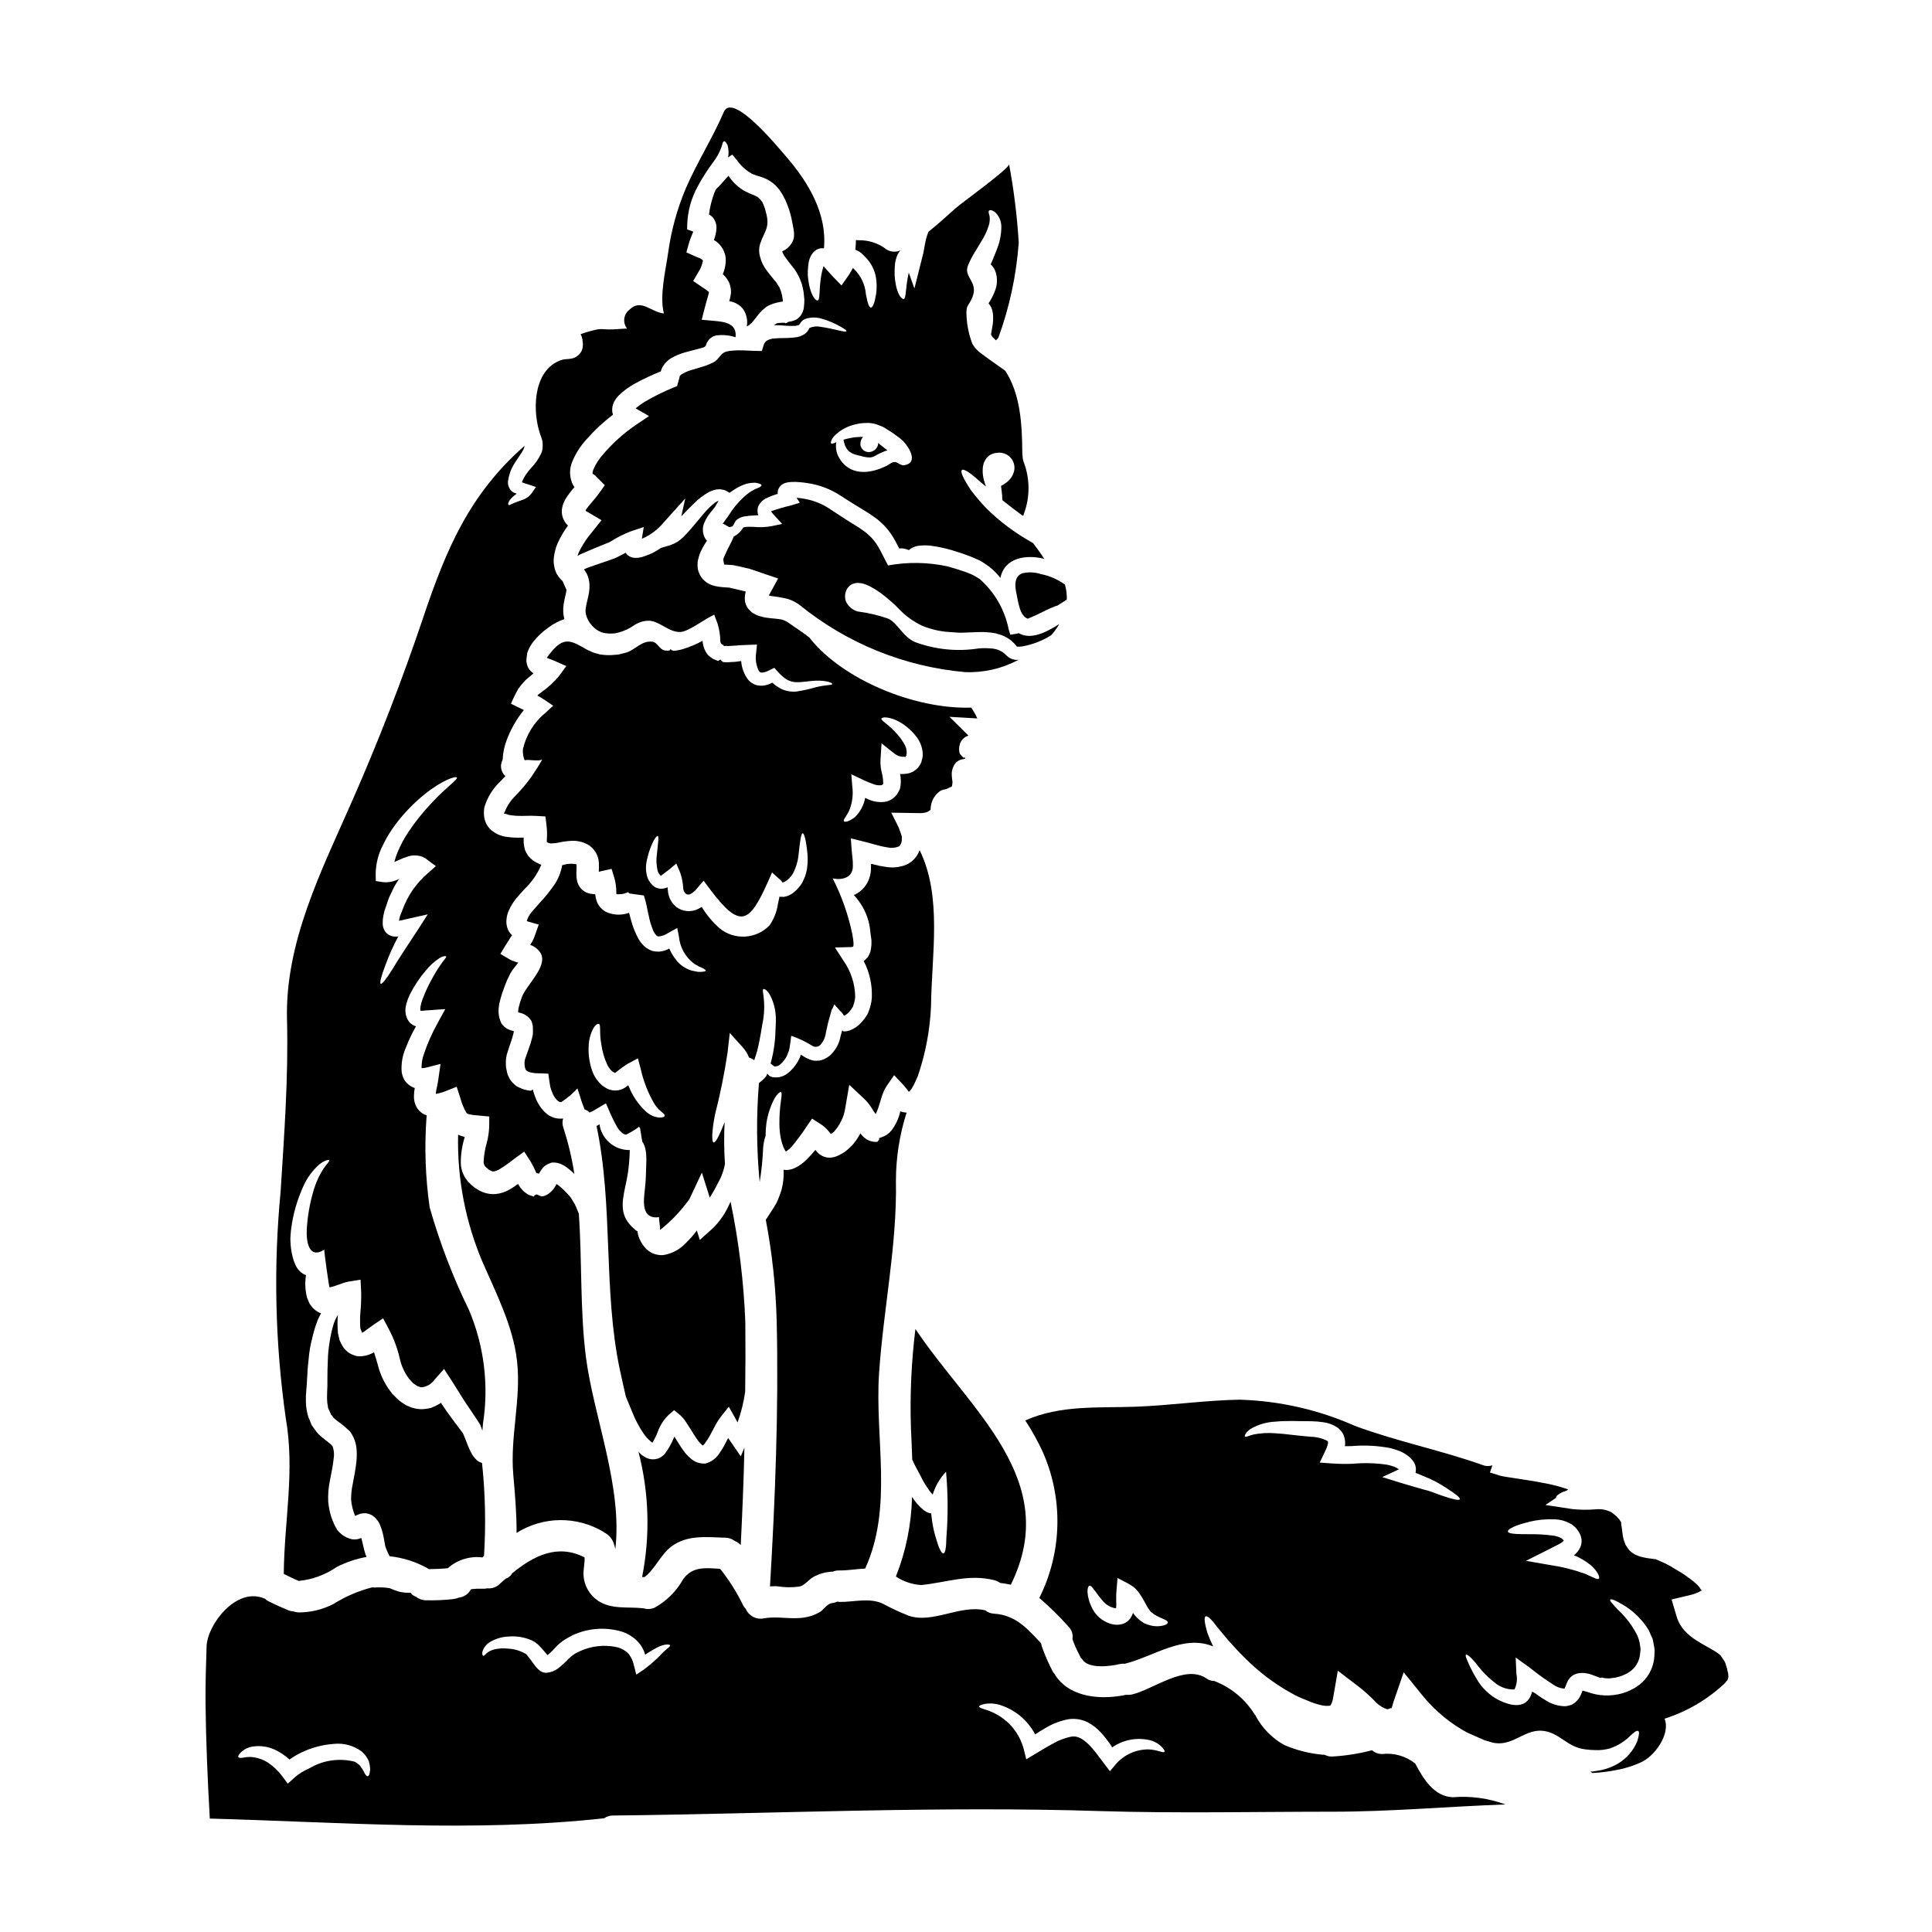 <?xml version="1.0" encoding="UTF-8"?>
<!-- Uploaded to: ICON Repo, www.iconrepo.com, Generator: ICON Repo Mixer Tools -->
<svg fill="#000000" width="800px" height="800px" version="1.1" viewBox="144 144 512 512" xmlns="http://www.w3.org/2000/svg">
 <g>
  <path d="m415.02 295.9c-2.305 0.789-2.086 3.332-1.668 5.309 0.473 2.246 0.891 6.086 3.031 6.75 0.836-0.336 1.637-0.723 2.418-1.055 1.805-0.891 3.473-1.723 4.859-2.25 0.25-0.082 0.418-0.109 0.613-0.191 0.789-0.531 1.609-1.031 2.445-1.574h-0.004c0.051-1.344-0.117-2.684-0.5-3.973-1.895-1.371-4.066-2.32-6.363-2.777-1.562-0.508-3.231-0.59-4.832-0.238z"/>
  <path d="m237.44 537.45c-0.273 1.312-0.406 2.656-0.395 3.996 0.129 1.484 0.496 2.938 1.082 4.309l0.168-0.082h0.004c0.18-0.121 0.375-0.215 0.582-0.277 0.367-0.184 0.77-0.297 1.18-0.336 0.461-0.062 0.934-0.043 1.391 0.059l0.168 0.055h0.055c0.199 0.062 0.395 0.137 0.582 0.223l0.281 0.137c0.934 0.586 1.668 1.438 2.109 2.445 0.246 0.582 0.457 1.176 0.637 1.781 0.309 1.109 0.477 2.109 0.641 3.027 0.082 0.418 0.191 1.031 0.191 1.031l0.059 0.164 0.027 0.027 0.082 0.281 0.246 0.609c0.223 0.527 0.473 1.027 0.723 1.527l0.008-0.004c3.59 0.379 7.062 1.496 10.199 3.281l0.137 0.141c1.695-0.031 3.391-0.086 5.059-0.25 2.512-2.231 5.863-3.273 9.199-2.863 0.137-0.137 0.277-0.25 0.414-0.395h-0.004c0.523-8.215 0.348-16.461-0.527-24.645l-0.246-0.082v-0.004c-0.445-0.133-0.848-0.367-1.18-0.691-0.219-0.207-0.422-0.434-0.613-0.668-0.297-0.355-0.555-0.738-0.77-1.148-0.355-0.66-0.672-1.336-0.945-2.031-0.246-0.637-0.5-1.246-0.746-1.918l-0.363-0.863c-0.035-0.105-0.082-0.207-0.137-0.301-0.039-0.098-0.086-0.191-0.145-0.281-0.789-1.055-1.609-2.141-2.445-3.25-1.082-1.418-2.195-3.027-3.305-4.695-0.156 0.09-0.305 0.191-0.445 0.305-0.68 0.406-1.398 0.75-2.141 1.027-0.836 0.219-1.691 0.34-2.555 0.363-1.723-0.035-3.402-0.566-4.832-1.531-0.648-0.402-1.246-0.875-1.777-1.418l-0.613-0.609-0.332-0.309v0.004c-0.168-0.172-0.316-0.355-0.445-0.559-1.73-2.191-2.961-4.731-3.613-7.445-0.336-1.137-0.637-2.223-0.973-3.223-0.934 0.559-1.977 0.91-3.059 1.027-0.48 0.059-0.965 0.059-1.445 0-0.641-0.145-1.258-0.375-1.832-0.695l-0.418-0.25c-0.055-0.035-0.105-0.07-0.152-0.113l-0.246-0.219-0.223-0.223-0.137-0.109-0.055-0.055h-0.027l-0.363-0.395-0.027-0.027-0.027-0.055-0.008-0.004c-0.434-0.66-0.805-1.359-1.113-2.086-0.137-0.609-0.277-1.18-0.418-1.805v-0.004c-0.16-1.625-0.168-3.262-0.027-4.887-0.562 0.902-0.992 1.887-1.273 2.914-0.398 1.395-0.707 2.816-0.918 4.25-0.285 1.617-0.441 3.254-0.473 4.894-0.086 1.637-0.113 3.391-0.113 5.305 0.059 1.836-0.191 4.004-0.055 5.512-0.012 0.34 0.039 0.676 0.141 1 0.082 0.309-0.059 0.473 0.164 0.945l0.637 1.391 0.082 0.223 0.031 0.027 0.082 0.082 0.305 0.363h0.004c0.168 0.301 0.406 0.555 0.695 0.746 0.312 0.285 0.648 0.551 1 0.789 0.445 0.363 0.836 0.609 1.336 1.027l1.555 1.418 0.055 0.055 0.086 0.141c0.859 1.227 1.398 2.652 1.574 4.141 0.125 1.191 0.125 2.391 0 3.582-0.227 2.231-0.656 4.258-1.012 6.18z"/>
  <path d="m343.88 424.97c0.281-0.789 0.555-1.75 0.789-2.527 0.395-1.504 0.691-3.148 0.945-4.531 0.109-0.75 0.246-1.5 0.363-2.195 0.137-0.637 0.219-1.246 0.332-1.836h-0.004c0.262-1.812 0.289-3.648 0.086-5.469-0.113-1.25-0.418-2.195-0.055-2.305 0.246-0.086 0.973 0.246 1.746 1.637 1.008 1.945 1.531 4.106 1.531 6.297 0 0.664 0 1.363-0.059 2.082s-0.055 1.391-0.082 2.141c-0.105 1.633-0.309 3.254-0.609 4.859-0.191 0.891-0.363 1.777-0.641 2.695l-0.004 0.004c0.117 0.125 0.25 0.238 0.395 0.332 0.223 0.137 0.668 0.582 0.695 0.473h0.004c0.59 0.012 1.156-0.223 1.574-0.641 0.656-0.594 1.203-1.297 1.613-2.082 0.098-0.223 0.188-0.449 0.262-0.68 0.203-0.426 0.355-0.871 0.445-1.332 0.168-1.031 0.363-2.277 0.473-3.394 1.941 0.652 3.797 1.531 5.531 2.613 0.691 0.488 1.641 0.395 2.223-0.223 0.797-0.914 1.301-2.047 1.445-3.25 0.109-0.555 0.246-1.109 0.363-1.664 0.109-0.641 0.336-1.363 0.527-2.086 0.191-0.723 0.395-1.445 0.609-2.164 0.109-0.395 0.168-0.309 0.25-0.473 0.027-0.055 0.137-0.309 0.191-0.445 0.082-0.223 0.137-0.25 0.281-0.641l1.637 1.836v-0.004c0.336 0.273 0.609 0.613 0.809 1l0.109 0.168c0.129-0.016 0.254-0.066 0.363-0.141 0.512-0.32 0.957-0.73 1.312-1.219 0.219-0.258 0.414-0.539 0.582-0.832l0.137-0.219c0-0.027 0 0 0.027-0.086l0.141-0.473 0.004-0.004c0.238-0.668 0.379-1.371 0.418-2.082-0.062-3.414-1.148-6.734-3.113-9.527l-2.25-3.477 4.359-0.137c0.395 0 0.473-0.082 0.531-0.309 0-0.137 0.027-0.164 0.027-0.418l-0.027-0.746c-0.059-0.559-0.168-1.18-0.281-1.805-0.004-0.066-0.012-0.133-0.027-0.199-1.066-5.117-2.816-10.07-5.195-14.723 2.473 0.555 5.359-0.141 5.359-3.223l-0.027-1.363c-0.027-0.668-0.191-1.5-0.219-2.141l-0.168-1.969-0.055-1-0.082-0.75c0-0.109 0-0.191 0.109-0.137 1.336 0.336 2.695 0.691 4.059 1.027 0.664 0.168 1.336 0.336 2.027 0.555l1.531 0.395-0.004-0.004c0.633 0.168 1.273 0.297 1.918 0.395 0.988 0.238 2.023 0.172 2.973-0.195 0.195-0.086 0.223-0.027 0.223-0.113 0.082-0.109 0.246-0.191 0.305-0.395 0.223-0.34 0.348-0.734 0.363-1.141 0.035-0.238 0.047-0.48 0.027-0.719l-0.027-0.395-0.395-1.18-0.445-1.18-0.664-1.336-1.277-2.531c1.277 0.027 2.531 0.055 3.805 0.055 1.273 0 2.723 0.086 3.777 0.059h0.41l0.195-0.027 0.395-0.031c0.277-0.027 0.395-0.109 0.637-0.137 0.27-0.074 0.527-0.195 0.754-0.363 0.094-0.059 0.188-0.121 0.273-0.191 0.25-0.164 0.137-0.137 0.164-0.137l0.031-0.418h0.004c0.031-0.598 0.152-1.188 0.355-1.754 0.453-1.234 1.305-2.277 2.422-2.969 0.305-0.121 0.621-0.203 0.945-0.254 0.414-0.082 0.277-0.082 0.441-0.109 0.246-0.082 0.48-0.195 0.703-0.328l0.719-0.332c0.086-0.059 0.113-0.445 0.113-0.445l0.004 0.004c0.008-0.227 0.035-0.449 0.082-0.672 0-0.109-0.055-0.445-0.082-0.75-0.074-0.441-0.113-0.887-0.117-1.332-0.02-0.656 0.105-1.309 0.363-1.914 0.203-0.562 0.547-1.062 1-1.449 0.227-0.172 0.469-0.32 0.723-0.445 0.246-0.109 0.336-0.109 0.473-0.164l0.395-0.082h0.191c0.137-0.25 0.445 0.055 0.445-0.395h-0.418c0.195 0.25-1-0.691-1.137-1.363-0.098-0.492-0.117-1-0.055-1.5l0.082-0.336 0.109-0.527 0.004 0.004c0.117-0.309 0.277-0.598 0.469-0.863 0.297-0.41 0.68-0.746 1.125-0.984 0.211-0.113 0.434-0.203 0.664-0.277l-5.031-4.977 7.281 0.418h0.082l-0.109-0.25c-0.137-0.305-0.309-0.664-0.5-1-0.281-0.527-0.641-1.055-1-1.609-15.227 0.473-34.18-7.59-42.711-18.344l0.004 0.004c-0.023-0.051-0.051-0.098-0.086-0.141-0.727-0.605-1.488-1.172-2.277-1.695-0.973-0.664-1.945-1.336-2.945-2.027l-0.789-0.555-0.473-0.223h0.004c-0.359-0.191-0.742-0.324-1.141-0.395-0.863-0.191-2-0.191-3.75-0.445h-0.004c-0.418-0.055-0.836-0.137-1.246-0.25l-0.5-0.137-0.25-0.055c-0.055-0.031-0.309-0.113-0.309-0.113-0.082-0.027-0.277-0.109-0.277-0.109l-0.836-0.418-0.418-0.246 0.004-0.004c-0.168-0.125-0.328-0.262-0.473-0.414-0.332-0.301-0.629-0.637-0.891-1-0.223-0.457-0.41-0.93-0.555-1.418-0.152-0.918-0.094-1.863 0.168-2.754l-0.445-0.141-1.391-0.332c-0.859-0.195-1.664-0.395-2.5-0.586l-1.18-0.082-0.75-0.055-1.082-0.137-0.004-0.004c-0.531-0.086-1.059-0.203-1.574-0.363-0.027-0.027-0.473-0.191-0.473-0.191l-0.137-0.051-0.281-0.164-0.527-0.309h0.004c-0.371-0.262-0.715-0.559-1.027-0.887-0.648-0.734-1.098-1.625-1.309-2.586-0.137-0.781-0.137-1.578 0-2.359 0.223-1.141 0.621-2.238 1.18-3.254 0.395-0.723 0.789-1.363 1.219-2h0.004c-0.152-0.137-0.285-0.297-0.395-0.469-0.855-1.371-0.93-3.094-0.195-4.531 0.367-0.836 0.844-1.621 1.414-2.336 0.445-0.555 0.891-1.082 1.309-1.613 0.281-0.5 0.609-1.055 0.945-1.637-0.312 0.113-0.613 0.262-0.891 0.445-1.094 0.852-2.09 1.82-2.973 2.887-1.059 1.25-2.195 2.613-3.367 4.004-0.637 0.746-1.305 1.473-2.082 2.25l0.004 0.004c-0.965 0.98-2.144 1.719-3.445 2.164l-2.531 0.75c-1.305 0.941-2.75 1.672-4.277 2.164l-0.664 0.223-0.168 0.055-0.004 0.004c-0.082 0.012-0.164 0.031-0.246 0.055-0.086 0-0.395 0.055-0.395 0.055-0.105 0.039-0.219 0.059-0.336 0.055-0.25 0.023-0.5 0.031-0.75 0.027-0.668-0.023-1.316-0.246-1.859-0.637-0.25-0.211-0.477-0.453-0.668-0.719-0.664 0.359-1.363 0.746-2.168 1.137-0.277 0.109-0.395 0.191-0.789 0.363l-0.641 0.219-1.246 0.445c-0.836 0.281-1.641 0.555-2.445 0.836s-1.531 0.555-2.277 0.789l-0.559 0.219-0.004-0.004c-0.062 0.016-0.129 0.035-0.191 0.055l-0.191 0.113-0.531 0.246c0.141 0.164 0.281 0.363 0.418 0.555l-0.004 0.004c0.289 0.418 0.516 0.879 0.672 1.363 0.258 0.75 0.391 1.539 0.391 2.332v0.723l-0.113 1.082c-0.109 0.695-0.219 1.109-0.332 1.641-0.223 0.973-0.445 1.801-0.531 2.473l0.004 0.004c-0.086 0.516-0.086 1.039 0 1.555 0.137 0.641 0.371 1.262 0.695 1.832 0.613 1.102 1.504 2.023 2.582 2.672 0.273 0.117 0.543 0.246 0.809 0.391 0.266 0.059 0.527 0.133 0.785 0.223 0.688 0.117 1.387 0.168 2.082 0.141 0.262-0.035 0.523-0.055 0.789-0.059l0.973-0.219h-0.004c0.641-0.168 1.266-0.395 1.863-0.672l0.281-0.109c0.734-0.355 1.441-0.773 2.109-1.246 0.645-0.387 1.336-0.688 2.059-0.891 0.488-0.129 0.992-0.195 1.5-0.199 2.891-0.109 5.449 3.148 8.586 2.977 2.223-0.141 6.531-3.543 8.922-4.586l0.887 2.363h-0.004c0.469 1.492 0.711 3.047 0.727 4.613 0.055 0.191 0.082 0.363 0.109 0.5 0.082 0.055 0.027 0.137 0.082 0.191 0.113 0.027 0.086 0.109 0.195 0.195v0.004c0.172 0.043 0.332 0.117 0.473 0.219 0.055 0.027 0.055 0.25 0.055 0.25l0.418-0.055c0.305 0.027 0.637 0.027 0.918 0.027 0.473-0.027 0.945-0.086 1.418-0.086 0.609-0.055 1.219-0.109 1.805-0.137l1.969-0.082 2.277-0.082-0.223 2.25c-0.258 1.613-0.008 3.266 0.723 4.723 0.191 0.348 0.586 0.527 0.973 0.445 0.68-0.094 1.332-0.32 1.918-0.668l1.223-0.582 0.789 0.891v-0.004c0.699 0.836 1.516 1.566 2.422 2.172 0.77 0.449 1.637 0.703 2.523 0.746 1.805 0.055 3.641-0.363 5.117-0.395 3.059-0.137 4.586 0.641 4.504 0.863-0.055 0.363-1.574 0.195-4.25 0.836-1.742 0.512-3.516 0.906-5.309 1.18-1.332 0.109-2.672-0.117-3.891-0.664-0.895-0.457-1.727-1.027-2.477-1.699-0.652 0.379-1.367 0.633-2.109 0.754-0.742 0.113-1.5 0.066-2.223-0.141-0.77-0.266-1.457-0.727-2-1.332-1.113-1.441-1.77-3.184-1.891-5.004-0.5 0.055-0.973 0.137-1.473 0.195-0.789 0.055-1.531 0.082-2.305 0.137-0.363 0-0.641-0.055-0.973-0.055l-0.473-0.336-0.25-0.336c-0.027 0-0.445 0.223-0.445 0.223l-0.082 0.109-0.164 0.027c-0.445-0.191-0.891-0.336-1.309-0.555v0.008c-0.48-0.293-0.93-0.637-1.336-1.027-0.367-0.457-0.676-0.965-0.918-1.504-0.176-0.469-0.316-0.953-0.414-1.445-0.055-0.277-0.082-0.527-0.109-0.789l-0.004 0.004c-1.613 0.867-3.309 1.582-5.055 2.137-0.852 0.262-1.727 0.43-2.613 0.5l-0.527-0.191-0.246-0.281c-0.055 0-0.168 0.281-0.168 0.281l-0.191 0.109-0.418 0.027c-2.168 0.223-2.527-2.164-4.031-2.363-3.055-0.395-4.641 2.418-7.445 3.004-0.027 0-1.555 0.395-1.555 0.395l-1.777 0.141h-0.008c-1.039 0.055-2.082-0.004-3.109-0.168l-1.723-0.473-1.613-0.719c-4.25-2.391-6.25-3.938-10.113 1.18l-0.473 0.613-0.141 0.277c0 0.055-0.055 0.055 0.055 0.082 0.395 0.141 1.363 0.473 2.086 0.809l2.973 1.309-1.863 2.555v-0.004c-1.379 1.688-2.988 3.176-4.777 4.418-0.309 0.219-0.582 0.445-0.863 0.664v0.004c-0.062 0.051-0.109 0.121-0.137 0.195 0.039 0.043 0.086 0.078 0.137 0.109l0.25 0.109c0.5 0.281 0.973 0.582 1.445 0.891l2.336 1.574-2.195 2c-2.934 2.457-4.981 5.801-5.836 9.527-0.074 0.996 0.078 1.996 0.445 2.922 1.18-0.281 3.332 0.359 4.668-0.168-0.863 1.574-1.863 3.059-2.863 4.559h0.004c-1.297 1.801-2.727 3.5-4.285 5.082-1.195 1.176-2.133 2.586-2.754 4.141-0.027 0.219-0.277 0.395-0.277 0.5l0.305 0.082c0 0.027 0.281 0.027 0.281 0.027v0.004c0.414 0.184 0.855 0.305 1.305 0.359 0.969 0.133 1.941 0.188 2.918 0.168 1.141 0 2.195-0.082 3.777 0l2.449 0.137 0.305 2.477h-0.004c0.137 1.141 0.164 2.293 0.086 3.441-0.023 0.195-0.031 0.391-0.027 0.582 0.027 0.086 0 0.25 0.027 0.309 0.059 0.023 0.113 0.051 0.168 0.082l0.137 0.082 0.723 0.195c0.359-0.027 0.137 0 0.609-0.055l0.004 0.004c0.418-0.016 0.84-0.062 1.25-0.145 1.145-0.254 2.305-0.422 3.473-0.5 1.555-0.105 3.106 0.234 4.477 0.977 1.777 1.047 2.891 2.938 2.941 5 0.035 0.742 0.027 1.484-0.027 2.223l0.637-0.164 2.754-0.613 0.723 2.363 0.004-0.004c0.359 1.281 0.539 2.606 0.527 3.938-0.055 0.336 0.109 0.336 0.027 0.395 0.082 0 0.109 0.027 0.164 0.027h0.004c0.461 0.016 0.926-0.004 1.387-0.055 0.352-0.066 0.695-0.156 1.027-0.281l0.363-0.164c0.082-0.027 0.027-0.027 0.055-0.055 0.027-0.027 0.445 0.359 0.445 0.359l3.832 0.527c0.695 2.113 0.891 3.754 1.277 5.336h0.004c0.262 1.391 0.672 2.754 1.223 4.059 0.184 0.418 0.438 0.801 0.75 1.137 0.113 0.137 0.223 0.109 0.309 0.25h-0.004c0.125 0.023 0.246 0.051 0.363 0.082 0.93-0.094 1.82-0.43 2.582-0.969l2.336-1.277 0.445 2.25-0.004-0.004c0.262 2.906 1.762 5.559 4.113 7.281 0.445 0.25 0.863 0.473 1.223 0.695h0.004c0.328 0.121 0.652 0.262 0.973 0.418 0.527 0.277 0.789 0.5 0.789 0.664 0 0.164-0.336 0.25-0.973 0.309h-0.004c-0.391 0.027-0.785 0.027-1.18 0-0.473-0.082-1-0.195-1.609-0.336-1.547-0.465-2.918-1.383-3.938-2.637-0.797-0.969-1.453-2.043-1.945-3.195-0.844 0.48-1.785 0.766-2.754 0.828-0.59 0.004-1.176-0.062-1.75-0.191-0.559-0.195-1.086-0.461-1.574-0.789-0.836-0.645-1.535-1.445-2.059-2.359-0.871-1.582-1.543-3.262-2-5.004-0.164-0.637-0.363-1.305-0.527-1.945-0.227 0.055-0.449 0.121-0.668 0.199-1.621 0.441-3.344 0.363-4.918-0.227l-0.363-0.164-0.191-0.082-0.281-0.141-0.082-0.055-0.164-0.137v-0.004c-0.484-0.336-0.906-0.75-1.254-1.223-0.316-0.449-0.559-0.945-0.719-1.473-0.145-0.414-0.238-0.844-0.277-1.281-0.027-0.137-0.027-0.246-0.055-0.359l-0.004 0.004c-0.25 0.004-0.5-0.016-0.75-0.055-1.316-0.078-2.531-0.742-3.305-1.809-0.371-0.516-0.625-1.102-0.75-1.723-0.094-0.422-0.148-0.848-0.168-1.281-0.027-1.363 0.082-2.25 0.027-2.832 0-0.109-0.027-0.164-0.027-0.219v-0.004c-1.262-0.246-2.562-0.16-3.781 0.25-0.293 1.727-0.926 3.383-1.859 4.863-1.238 1.848-2.633 3.586-4.168 5.195-0.664 0.746-1.309 1.5-1.945 2.223v0.004c-0.48 0.559-0.879 1.188-1.18 1.859-0.09 0.207-0.164 0.422-0.223 0.641 0.027 0.055 0.246 0.109 0.246 0.109l2.922 0.836-0.863 2.445 0.004-0.004c-0.223 0.672-0.484 1.328-0.789 1.969-0.191 0.336-0.5 0.836-0.609 0.977 1.152 0.391 2.133 1.164 2.777 2.191 1.945 3.504-3.695 8.266-5.004 11.672h0.004c-0.348 0.926-0.637 1.871-0.863 2.832-0.059 0.359-0.094 0.723-0.109 1.086 0.027 0.082 0.109 0.109 0 0.082 0.137 0.027 0.395 0.109 0.527 0.137v0.004c1.293 0.293 2.402 1.121 3.059 2.277l0.305 1.223c0.027 0.418 0 0.863 0.027 1.273l-0.004 0.004c0.012 0.395-0.004 0.789-0.055 1.18l-0.191 0.789c-0.234 0.934-0.523 1.852-0.863 2.754-0.309 0.863-0.609 1.664-0.836 2.363l-0.164 0.527c-0.027 0.109-0.055 0.219-0.082 0.305v-0.004c-0.035 0.277-0.047 0.559-0.027 0.836-0.016 0.266 0.012 0.531 0.082 0.785 0.02 0.203 0.074 0.402 0.168 0.582 0.055 0.168 0.109 0.309 0.223 0.363s0.191 0.164 0.359 0.25v0.004c0.199 0.117 0.414 0.199 0.641 0.246 0.273 0.078 0.551 0.137 0.836 0.164l0.219 0.031c0.109 0 0.418 0.055 0.555 0.055l1.086 0.027 2.137 0.082c0.137 1.18 0.309 2.336 0.527 3.543v0.004c0.133 0.469 0.289 0.934 0.473 1.383 0.301 0.797 0.754 1.523 1.336 2.144 0.527 0.445 0.789 0.5 1.109 0.445v-0.004c1.562-1.012 2.992-2.215 4.254-3.586 0.359 0.918 0.691 2.141 1.027 3.168 0.164 0.555 0.363 0.973 0.527 1.445 0.109 0.281 0.25 0.641 0.336 0.918 0.504 0.172 0.961 0.457 1.336 0.836 0.137-0.055 0.332-0.137 0.887-0.395 0.789-0.473 1.574-0.918 2.34-1.391l1.109-0.637 0.527 1.18c0.336 0.789 0.664 1.574 1.027 2.336 0.25 0.531 0.5 1.086 0.789 1.613 0.191 0.363 0.395 0.746 0.582 1.055h-0.004c0.332 0.602 0.777 1.133 1.305 1.574 0.297 0.301 0.691 0.488 1.109 0.527 1.215-0.582 2.371-1.281 3.449-2.086l0.277 0.395 0.113 0.789c0.082 0.5 0.164 1.027 0.246 1.5 0.082 0.473 0.164 0.891 0.223 1.309l0.004-0.004c0.207 0.246 0.363 0.527 0.473 0.832 0.121 0.301 0.223 0.605 0.301 0.914 0.125 0.531 0.207 1.07 0.254 1.613 0.055 0.98 0.055 1.965 0 2.945-0.055 1.473-0.082 4.113-0.336 6.086-0.363 3.195-1.109 8.199 3.75 7.59-0.055 1.082 0.336 2.363 0.25 3.391l0.004-0.004c2.957-2.348 5.574-5.098 7.777-8.172l3.305-7.031 2.086 6.613 0.164-0.246c1-1.613 1.805-3.148 2.641-4.805h0.004c0.566-1.234 0.977-2.531 1.223-3.867-0.25-3.68-0.281-7.371-0.086-11.055-1.363 3.418-2.363 5.473-2.918 5.359-0.555-0.109-0.5-2.832 0.336-7.254 1.402-5.457 2.523-10.984 3.359-16.559l0.582-5.195 3.391 3.75c0.742 0.812 1.324 1.754 1.723 2.781 0.496 0.141 0.961 0.371 1.371 0.688zm25.066-65.938c0.914-2.102 1.23-4.418 0.914-6.691l-0.25-3.148 3.113 1.473c0.863 0.426 1.758 0.797 2.668 1.109 0.691 0.293 1.449 0.398 2.195 0.309 0.109-0.027 0.164-0.082 0.191-0.055l0.309-0.363c-0.027 0-0.059-0.055-0.059-0.055h0.059c-0.023-0.055-0.031-0.113-0.027-0.168-0.031-1.016-0.184-2.023-0.449-3-0.23-1.004-0.324-2.031-0.273-3.059l0.277-4.387 3.504 2.777h-0.004c0.703 0.547 1.582 0.824 2.473 0.785 0.195 0.027 0.195-0.086 0.336-0.055-0.051 0.016-0.082 0.062-0.086 0.109-0.027 0.055-0.027 0.219 0.109-0.027l0.281-0.445 0.082-0.109h-0.164c0.055-0.113 0.137-0.195 0.137-0.336v0.004c0.051-0.867-0.164-1.73-0.609-2.473-0.469-0.84-1.02-1.629-1.641-2.363-2.418-2.863-4.445-3.777-4.445-4.359-0.031-0.664 3.148-0.719 6.641 2.059 0.984 0.766 1.863 1.664 2.609 2.664 1.055 1.32 1.652 2.949 1.695 4.641 0.012 0.535-0.074 1.07-0.25 1.574l-0.094 0.477-0.027 0.082-0.027 0.055-0.137 0.277-0.055 0.141-0.281 0.445c-0.164 0.281-0.367 0.531-0.609 0.746-0.293 0.281-0.609 0.535-0.945 0.754-0.535 0.301-1.121 0.504-1.727 0.609-0.613 0.094-1.238 0.125-1.859 0.082 0.223 1.012 0.27 2.059 0.137 3.086l-0.137 0.789c-0.109 0.277-0.246 0.555-0.395 0.832-0.145 0.277-0.277 0.5-0.473 0.789l-0.305 0.336 0.004-0.008c-0.766 0.863-1.809 1.422-2.949 1.574-1.555 0.184-3.129-0.09-4.527-0.785-0.195-0.086-0.395-0.195-0.586-0.281-0.355 1.879-1.254 3.606-2.582 4.977-1.668 1.418-2.922 1.5-3.059 1.219-0.258-0.383 0.543-1.16 1.297-2.606zm-50.188 81.137c-1.285-0.117-2.5-0.645-3.469-1.5-2.137-1.945-3.773-4.375-4.781-7.082-0.25 0.195-0.504 0.395-0.789 0.586h0.004c-1.066 0.723-2.379 0.984-3.641 0.719-0.371-0.074-0.734-0.188-1.082-0.332-0.148-0.07-0.289-0.152-0.418-0.25l-0.418-0.25-0.363-0.246-0.305-0.223 0.004-0.004c-1.203-1.062-2.102-2.418-2.613-3.938-0.742-2.18-1.039-4.492-0.867-6.789 0.09-1.539 0.516-3.035 1.254-4.387 0.664-1.113 1.219-1.223 1.5-1.113 0.5 0.418 0 2.195 0.582 5.418 0.25 1.805 0.754 3.562 1.5 5.223 0.32 0.746 0.805 1.414 1.418 1.949l0.082 0.055 0.027 0.027 0.418 0.219c0.055 0.027 0.082 0.055 0.137 0.082 0.055 0.027 0.137-0.109 0.219-0.109h0.004c1.055-0.863 2.16-1.66 3.309-2.387l2.582-1.363 0.723 2.754h0.004c0.727 3.301 1.969 6.465 3.68 9.375 1.246 1.969 2.719 2.418 2.691 3.059 0 0.258-0.473 0.535-1.391 0.508zm15.98-50.129c-1.867-1.648-3.477-3.57-4.781-5.695-0.48 0.312-0.992 0.574-1.527 0.789-1.695 0.605-3.578 0.355-5.059-0.668l-0.164-0.109c-0.336-0.336-0.668-0.664-1-1.027v-0.004c-0.273-0.406-0.516-0.832-0.723-1.277-0.156-0.418-0.289-0.848-0.395-1.281l-0.137-1.137c0-0.195-0.027-0.336-0.027-0.5-0.527 0.242-1.094 0.375-1.672 0.395-0.621-0.008-1.23-0.168-1.773-0.473-0.418-0.312-0.793-0.676-1.113-1.086l-0.445-0.691c-0.219-0.367-0.375-0.766-0.473-1.184-0.301-1.156-0.348-2.363-0.137-3.543 0.156-0.883 0.371-1.754 0.637-2.613 0.973-3.055 2-4.504 2.363-4.387 0.363 0.113 0.055 1.891-0.219 4.805h-0.004c-0.23 1.57-0.137 3.168 0.277 4.695 0.043 0.117 0.102 0.23 0.168 0.336l0.527 0.664c0.023 0.023 0.051 0.031 0.082 0.027 0 0 1.18-0.836 2.223-1.664l1.863-1.574 1.027 2.418c0.441 1.27 0.703 2.594 0.789 3.934-0.012 0.648 0.262 1.27 0.746 1.699 0.332 0.215 0.754 0.246 1.113 0.082 0.668-0.344 1.254-0.828 1.719-1.418l1.836-2.168 1.723 2.305c8 10.629 10.391 9.027 15.312-1.969l1.109-2.504 2.418 2.168v0.004c0.109 0.117 0.203 0.25 0.277 0.395 0.055-0.082 0.027 0.109 0.055 0.055-0.055 0.082 0.281 0 0.641-0.191l0.004-0.004c0.859-0.492 1.578-1.203 2.082-2.059 0.883-1.641 1.418-3.445 1.574-5.305 0.363-3.332 0.613-5.449 1.086-5.449 0.395 0.027 0.918 1.918 1.246 5.512 0.09 1.02 0.082 2.043-0.027 3.059-0.043 0.617-0.145 1.23-0.301 1.832-0.16 0.664-0.395 1.309-0.699 1.918l-0.191 0.414-0.082 0.195-0.055 0.109c-0.027 0.055-0.168 0.281-0.168 0.281-0.246 0.332-0.445 0.637-0.691 0.918h-0.004c-0.512 0.645-1.109 1.215-1.777 1.691-0.414 0.305-0.875 0.539-1.363 0.699-0.285 0.09-0.57 0.164-0.863 0.219-0.336 0-0.664 0-1.027-0.027-0.055 0-0.109-0.055-0.164-0.055-0.141 0.637-0.281 1.277-0.418 2-0.301 2.027-1.062 3.957-2.223 5.644-3.531 3.637-9.25 3.984-13.195 0.801z"/>
  <path d="m422.6 312.32c0.812-0.902 1.52-1.887 2.113-2.945-3.586 2.305-7.535 4.223-10.699 2.445-0.027 0-0.027-0.027-0.055-0.027h0.004c-0.316 0.105-0.645 0.18-0.973 0.223l-1.25 0.191-0.418-1.363v0.004c-1.012-5.188-3.707-9.891-7.672-13.383-0.609-0.363-1.18-0.75-1.832-1.086-0.672-0.316-1.355-0.594-2.059-0.836-1.527-0.527-3.113-1.027-4.75-1.473v0.004c-5.16-1.102-10.484-1.176-15.672-0.223-0.664-1.309-1.391-2.695-2.109-4.086-0.609-1.176-1.363-2.269-2.254-3.25-0.582-0.5-1.137-1.109-1.695-1.527l-1.574-1.113-3.777-2.363c-1.25-0.836-2.473-1.637-3.695-2.418l-0.004 0.004c-2.027-1.43-4.34-2.402-6.781-2.863-0.633-0.125-1.273-0.219-1.914-0.277-0.141-0.023-0.281-0.035-0.418-0.031l0.836 1.309-2.391 0.723c-1.684 0.395-3.344 0.875-4.977 1.445l-0.246 0.109c0.246 0.383 0.535 0.738 0.859 1.055l2.082 2.277-2.754 0.582v0.004c-1.594 0.293-3.223 0.359-4.832 0.195-0.609 0-1.277-0.055-1.777 0-0.691 0.055-0.918 0.191-0.918 0.137l-0.004 0.004c-0.312 0.527-0.695 1.012-1.137 1.441l-0.473 0.395-0.309 0.223c-0.137 0.082-0.336 0.219-0.609 0.359l-0.668 1.473c-0.734 1.355-1.402 2.746-2 4.168-0.281 0.613 0.082 1.25 0.082 1.641h0.004c-0.008 0.078 0.059 0.145 0.137 0.141-0.086-0.008-0.168 0.004-0.25 0.027h0.637c0.395 0.027 1.027 0.055 1.641 0.113h0.152l0.363 0.082 0.191 0.027 0.336 0.082 0.691 0.137 1.418 0.336 1.391 0.309 1.574 0.527c0.945 0.332 1.918 0.637 2.832 0.973l3.223 1.082-1.723 3.148c-0.281 0.527-0.527 0.973-0.75 1.363 0.25 0.082 0.395 0.082 0.559 0.137 1.363 0.141 2.715 0.367 4.051 0.668 0.848 0.211 1.66 0.539 2.418 0.973 0.395 0.246 0.695 0.418 1.113 0.719 12.531 10.184 27.82 16.387 43.902 17.812 4.926 0.188 9.809-0.945 14.148-3.277-0.113 0-0.168 0.027-0.281 0.027-0.902 0.051-1.793-0.23-2.504-0.789-0.609-0.5-0.914-0.863-1.18-1.059-0.277-0.242-0.598-0.43-0.945-0.555-0.414-0.234-0.863-0.395-1.332-0.473-0.191-0.027-0.363-0.082-0.527-0.109l-0.723-0.055h-0.004c-1.074-0.086-2.152-0.078-3.223 0.027-5.629 0.859-11.383 0.277-16.727-1.699-3.25-1.445-4.449-4.805-6.977-6.168l0.004 0.004c-2.656-0.938-5.406-1.59-8.199-1.945-1.348-0.371-2.473-1.301-3.086-2.559-0.211-0.48-0.305-1.004-0.273-1.527l0.012-0.367v-0.082c0-0.027 0.055-0.305 0.055-0.305l0.109-0.363v0.004c0.137-0.5 0.395-0.961 0.75-1.336 0.387-0.457 0.914-0.77 1.5-0.891 0.457-0.152 0.945-0.188 1.418-0.109 0.367 0.016 0.734 0.078 1.082 0.195 0.574 0.18 1.133 0.414 1.668 0.695 0.973 0.496 1.902 1.074 2.781 1.719 0.871 0.621 1.703 1.289 2.5 2.004 0.855 0.703 1.664 1.465 2.418 2.281l0.137 0.137h0.004c1.715 1.777 3.738 3.227 5.973 4.277 2.281 0.941 4.703 1.508 7.168 1.668 0.664 0.055 1.336 0.082 2 0.137 0.25 0 0.789 0.055 0.836 0.055l0.891-0.027c1.25-0.055 2.5-0.109 3.723-0.137h-0.004c1.316-0.066 2.633-0.012 3.938 0.168l0.977 0.164 1.137 0.336c0.598 0.168 1.168 0.422 1.695 0.75 0.633 0.332 1.211 0.75 1.723 1.25 0.359 0.344 0.691 0.719 1 1.113 0.113 0-0.109 0.082 0.25 0.082 0.344 0.004 0.688-0.012 1.027-0.055l0.168-0.027c2.672-0.461 5.231-1.43 7.531-2.863 0.062-0.059 0.117-0.059 0.172-0.117z"/>
  <path d="m407.52 562.77c0.551 0.145 1.066 0.387 1.527 0.719 0.973 0.113 1.918 0.281 2.832 0.473 13.73-27.812-10.945-46.266-25.285-67.77h0.004c-1.09 8.762-1.484 17.598-1.184 26.426 0.141 2.754 0.25 5.473 0.336 8.195l0.082 0.168c0.473 1.109 1.141 2.305 1.805 3.543l1 1.918c0.223 0.418 0.668 1.141 1 1.641h0.004c0.445 0.711 0.957 1.383 1.531 2 0.695-2.266 1.906-4.34 3.539-6.059 0.531 5.824 0.559 11.68 0.086 17.508-0.027 2.555-0.277 4.086-0.789 4.141-0.512 0.055-1.18-1.336-1.891-3.777-0.469-1.473-0.82-2.977-1.055-4.504-0.086-0.723-0.223-1.5-0.281-2.305l0.004-0.004c-0.18-0.023-0.355-0.059-0.527-0.109-0.52-0.176-1.004-0.43-1.445-0.75-1.227-1-2.281-2.199-3.113-3.543-0.168 7.238-1.613 14.387-4.277 21.121 1.996 1.32 4.301 2.098 6.691 2.25 6.793-0.672 12.598-3.008 19.406-1.281z"/>
  <path d="m346.25 448.06c0.094-1.051 0.309-2.086 0.641-3.086-0.004-1.117 0.07-2.231 0.219-3.336 0.34-2.258 1.055-4.449 2.113-6.473 0.789-1.336 1.473-1.863 1.746-1.75 0.277 0.109 0.168 1-0.027 2.449l0.004-0.004c-0.285 1.996-0.418 4.012-0.395 6.027 0.004 1.371 0.148 2.742 0.441 4.086 0.145 0.684 0.352 1.352 0.613 2l0.027 0.055v0.004c0.004 0.027 0.016 0.055 0.027 0.082l0.164 0.305 0.309 0.586v-0.004c0.055 0.047 0.102 0.105 0.137 0.168 0.027-0.055 0.082-0.027 0.195-0.137h0.004c0.602-0.391 1.133-0.879 1.574-1.445 1.316-1.59 2.539-3.25 3.668-4.977l1.5-2.168 2.336 1.504h-0.004c0.863 0.559 1.625 1.266 2.254 2.082l0.395 0.5h0.027c0.277-0.219 0.691-0.5 0.863-0.664h-0.004c0.102-0.164 0.223-0.312 0.359-0.445l0.531-0.695v-0.004c0.355-0.52 0.672-1.066 0.945-1.637 0.574-1.105 0.949-2.305 1.109-3.543l0.027-0.191 1.012-5.863 4.004 3.75h-0.004c0.816 0.777 1.52 1.664 2.086 2.641 0.277 0.469 0.586 0.926 0.914 1.363 0.402-0.812 0.73-1.66 0.973-2.531 0.223-0.719 0.445-1.445 0.668-2.137 0.293-1.02 0.742-1.984 1.336-2.863l1.918-2.777 2.336 2.473-0.004-0.004c0.574 0.637 1.109 1.305 1.609 2l-0.027-0.109v-0.027h0.027c0.027 0.055 0.109-0.082 0.168-0.137 0.164-0.086 0.332-0.395 0.527-0.613h0.004c0.379-0.637 0.723-1.293 1.027-1.969 0.191-0.445 0.395-0.891 0.609-1.363 2.059-6.012 3.238-12.293 3.504-18.645 0.137-13.254 3.027-29.035-3.031-41.234-0.586 1.672-1.816 3.043-3.418 3.809-1.879 0.781-3.953 0.973-5.945 0.555-0.828-0.105-1.645-0.273-2.445-0.5l-0.637-0.164-0.086-0.027-0.191-0.027c-0.027 0.027-0.164 0.055-0.164 0.109v0.809l-0.004-0.004c0.031 0.922-0.102 1.844-0.395 2.719-0.566 1.852-1.84 3.406-3.543 4.332l-0.281 0.164h-0.023l-0.059 0.027h-0.082l-0.164 0.027c0 0.055 0.109 0.109 0.137 0.191l0.418 0.473c0.445 0.531 0.836 1.086 1.223 1.641l0.004 0.004c1.504 2.269 2.402 4.891 2.609 7.609 0.109 0.668 0.195 1.336 0.281 2.086 0.027 0.395 0 0.863 0 1.277l-0.004 0.004c-0.039 0.527-0.113 1.055-0.223 1.574-0.16 0.578-0.402 1.129-0.723 1.637-0.34 0.375-0.703 0.727-1.086 1.059 1.551 3 2.289 6.352 2.141 9.727-0.074 1.102-0.309 2.188-0.695 3.223l-0.305 0.789c-0.051 0.18-0.137 0.348-0.25 0.5l-0.219 0.336-0.004-0.004c-0.273 0.457-0.59 0.883-0.941 1.281-0.699 0.879-1.57 1.605-2.559 2.137-0.605 0.344-1.277 0.562-1.969 0.641-0.176 0.02-0.352 0.027-0.527 0.027 0.082-0.027 0-0.027 0-0.027s-0.082-0.027-0.137-0.055c-0.055-0.027-0.168-0.195-0.25-0.195l-0.082 0.281c-0.109 0.418-0.219 0.836-0.336 1.219h-0.004c-0.352 2.035-1.391 3.891-2.941 5.254-0.441 0.352-0.926 0.641-1.445 0.859-0.25 0.082-0.5 0.219-0.789 0.305-0.289 0.082-0.609 0.082-0.918 0.109-0.578 0.055-1.164-0.012-1.719-0.191-0.457-0.156-0.902-0.344-1.332-0.555-0.5-0.281-0.445-0.25-0.586-0.336l-0.305-0.219c-0.109-0.055-0.223-0.141-0.336-0.195l-0.164-0.109c-0.055 0-0.027 0.109-0.055 0.137v-0.004c-0.043 0.211-0.109 0.418-0.199 0.617l-0.164 0.359c-0.141 0.309-0.336 0.586-0.473 0.891v-0.004c-0.668 1.121-1.535 2.113-2.559 2.922-1.129 0.91-2.594 1.297-4.027 1.055-0.594-0.098-1.113-0.453-1.414-0.973-0.141 0.609-0.363 0.945-1.574 2.027-0.227 0.16-0.438 0.336-0.641 0.527-0.711 8.73-0.648 17.512 0.195 26.23 0.496-3.047 0.805-6.125 0.926-9.211z"/>
  <path d="m280.03 534.89c0.473 5.223 0.891 10.281 0.863 15.352v-0.004c3.449-2.172 7.434-3.348 11.508-3.394 4.078-0.043 8.086 1.043 11.582 3.144 0.047 0.055 0.105 0.102 0.168 0.141 1.129 0.57 2 1.543 2.445 2.727 0.211 0.547 0.367 1.113 0.473 1.691 1.945-16.586-5.75-35.148-7.781-50.82-1.609-12.504-1-25.395-1.891-38.07-0.137-0.395-0.305-0.789-0.473-1.18-0.191-0.473-0.395-0.945-0.637-1.418l-1.027-1.695v-0.004c-0.34-0.422-0.703-0.832-1.082-1.219-0.449-0.473-0.891-0.918-1.395-1.363-0.406-0.367-0.84-0.703-1.301-1.004l-0.395 0.723v0.004c-0.516 0.871-1.242 1.598-2.113 2.113-0.355 0.176-0.727 0.312-1.109 0.414-0.301 0.043-0.602-0.016-0.863-0.168l-0.789-0.336-0.609 0.281-0.027 0.164-0.055 0.086-0.082 0.027-0.195-0.059-0.395-0.109c-0.277-0.082-0.527-0.191-0.789-0.277v0.004c-0.441-0.281-0.871-0.59-1.277-0.918-0.336-0.336-0.609-0.668-0.918-1.031l-0.582-0.945c-0.68 0.512-1.383 0.984-2.113 1.418-1.199 0.723-2.543 1.16-3.938 1.281-1.559 0.086-3.106-0.289-4.449-1.082l-1-0.637-0.582-0.477-0.281-0.246c-0.191-0.164-0.305-0.281-0.445-0.418l0.004-0.004c-0.293-0.258-0.555-0.547-0.785-0.863-0.949-1.25-1.496-2.758-1.578-4.328-0.027-2.316 0.301-4.621 0.973-6.836 0.031-0.082 0.031-0.164 0.055-0.246v-0.004c-0.031-0.02-0.07-0.027-0.109-0.027-0.566-0.129-1.117-0.324-1.637-0.586-0.27 11.656 1.969 23.238 6.559 33.957 3.586 8.199 8.059 17.008 9.055 26.008 1.164 10.117-1.895 20.035-0.98 30.234z"/>
  <path d="m368.72 263.36c0.664 0.625 1.496 1.051 2.394 1.223l0.109 0.055c0.691 0.109 1.25 0.336 2.027 0.473 2.277 0.418 2.336-0.309 4.277-1.137l1.059-0.445c0.191-0.086 0.398-0.133 0.609-0.141-0.836-0.691-1.695-1.391-2.531-2 0.043 0.156 0.051 0.316 0.035 0.473-0.289 1.137-1.305 1.934-2.477 1.945-0.668 0.004-1.305-0.293-1.727-0.812-0.418-0.516-0.582-1.199-0.438-1.852 0.078-0.496 0.312-0.949 0.664-1.309-0.16-0.004-0.316-0.02-0.473-0.055l-1.5 0.082c-1.09 0.133-2.168 0.355-3.223 0.668 0.055 0.25 0.109 0.5 0.191 0.789v-0.004c0.164 0.754 0.508 1.457 1 2.047z"/>
  <path d="m381.43 456.87c0.012-6.113 0.965-12.188 2.828-18.008-0.48-0.027-0.957-0.113-1.418-0.254-0.082-0.027-0.168-0.082-0.25-0.109-0.402 1.871-1.219 3.629-2.391 5.141-0.223 0.27-0.473 0.512-0.746 0.727-0.348 0.316-0.746 0.57-1.18 0.746-0.234 0.121-0.477 0.223-0.727 0.309l-0.277 0.082-0.281 0.082-0.027 0.473-0.473 0.559h-0.664 0.004c-1.555-0.121-2.965-0.965-3.809-2.281-0.352 0.664-0.746 1.305-1.18 1.918-0.305 0.395-0.555 0.746-0.891 1.137-0.418 0.418-0.836 0.836-1.277 1.223v0.004c-0.305 0.273-0.629 0.52-0.973 0.746-0.449 0.289-0.914 0.551-1.391 0.789-0.688 0.359-1.441 0.578-2.219 0.641-1.125 0.059-2.231-0.324-3.086-1.059-0.332-0.309-0.637-0.645-0.918-1-0.715 0.875-1.473 1.711-2.277 2.504-0.918 0.957-2 1.738-3.195 2.305-0.828 0.402-1.75 0.574-2.664 0.5-0.098-0.008-0.191-0.027-0.281-0.059 0.086 1.73-0.082 3.461-0.5 5.141-0.371 1.258-0.832 2.484-1.391 3.668-0.609 1.059-1.223 2.031-1.836 2.949l-1 1.527h0.004c1.707 8.934 2.672 17.996 2.891 27.09 0.527 23.258-0.395 46.734-1.777 69.992-0.027 0-0.027 0.027-0.027 0.055l-0.004 0.004c0.656-0.051 1.312-0.059 1.969-0.027 1.969 0.324 3.973 0.344 5.945 0.059 1.473-0.418 2.277-1.777 3.613-2.531 1.477-0.82 3.121-1.297 4.809-1.391h0.281-0.004c0.57-0.242 1.188-0.359 1.809-0.332 2.191 0.027 4.527-0.395 6.832-0.5 7.418-16.254 2.559-34.34 3.668-51.598 1.145-17.125 4.809-34.023 4.481-51.219z"/>
  <path d="m341.52 494.38c-0.418-10.73-1.727-21.41-3.914-31.922-0.223 0.445-0.418 0.891-0.641 1.363v-0.004c-1.059 2.219-2.516 4.223-4.309 5.906l-3.195 2.863-0.789-2.5 0.004-0.004c-0.91 1.234-1.926 2.387-3.031 3.445-1.574 1.652-3.648 2.738-5.906 3.086-0.812 0.047-1.625-0.062-2.394-0.324-0.742-0.266-1.426-0.68-2-1.219-0.824-0.82-1.473-1.789-1.918-2.863-0.254-0.57-0.414-1.18-0.473-1.805l0.027-0.086c-0.055-0.027-0.137-0.055-0.191-0.082l-0.25-0.176-0.055-0.055v0.055c0-0.027-0.027-0.027-0.055-0.055l-0.027-0.027c-0.027-0.027-0.027-0.055-0.059-0.055l-0.305-0.281c-3.777-3.305-3.305-6.531-2.336-11.227l0.004 0.004c0.746-3.164 1.141-6.394 1.18-9.645-4.027 0.078-7.481-2.871-8.027-6.863-0.055 0.113-0.664 0.531-0.789 0.418 4.531 21.422 1.695 43.488 6.227 64.824 0.473 2.25 1.027 4.586 1.574 7.004 0.527 1.277 1.055 2.586 1.668 4.031v-0.004c0.77 1.977 1.758 3.859 2.945 5.613 0.551 0.84 1.223 1.59 2 2.227 0.121 0.125 0.262 0.227 0.418 0.305 0.586-0.969 1.078-1.992 1.473-3.059 0.617-1.664 1.613-3.16 2.902-4.379l1.363-1.18 1.445 1.18c0.676 0.566 1.258 1.242 1.719 2l1.086 1.664c0.664 1.086 1.305 2.141 1.969 3.059 0.332 0.465 0.715 0.895 1.137 1.277 0.078 0.086 0.172 0.152 0.281 0.195 0.219-0.199 0.414-0.422 0.582-0.668 0.496-0.66 0.941-1.359 1.332-2.086 0.418-0.789 0.836-1.574 1.25-2.363l0.004 0.004c0.48-0.941 1.047-1.832 1.691-2.664l2.004-2.504 1.527 2.695c0.281 0.5 0.527 0.973 0.789 1.473h-0.004c0.957-2.644 1.637-5.383 2.027-8.168 0.082-6.16 0.098-12.305 0.039-18.426z"/>
  <path d="m314.74 561.93c0.02 0.004 0.039 0.012 0.055 0.027 2.777-2.109 4.25-5.902 7.086-8.086 4.25-3.195 9.363-2.504 14.367-2.363l-0.004 0.004c0.852 0 1.68 0.277 2.363 0.785 0.469 0.199 0.91 0.465 1.305 0.789 0.125 0.141 0.254 0.27 0.395 0.395 0.414-8.617 0.789-17.227 0.973-25.844l-0.973 2.305-2.059-3c-0.418-0.609-0.863-1.223-1.277-1.863-0.246 0.5-0.5 0.973-0.746 1.445l-0.004 0.004c-0.465 0.93-1.008 1.82-1.613 2.668-0.836 1.293-2.121 2.231-3.609 2.637l-0.086 0.027h-0.184c-1.363 0.051-2.691-0.438-3.699-1.359-0.734-0.617-1.387-1.328-1.941-2.113-0.863-1.18-1.527-2.336-2.195-3.391l-0.164-0.281c-0.055 0.137-0.141 0.281-0.195 0.418l-0.004 0.004c-0.594 1.453-1.367 2.828-2.309 4.086-1.289 1.609-3.586 1.992-5.332 0.887-0.371-0.188-0.715-0.422-1.027-0.695-0.25-0.219-0.445-0.473-0.668-0.691 2.816 10.852 3.152 22.203 0.969 33.203 0.191-0.012 0.387-0.012 0.578 0.004z"/>
  <path d="m519.05 611.36c-2.473-1.977-5.633-2.887-8.781-2.527-0.98 0.004-1.93-0.352-2.664-1-3.449 0.902-6.977 1.461-10.531 1.664-0.719 0.031-1.426-0.129-2.055-0.473-0.148-0.012-0.297-0.012-0.445 0-3.484-0.309-6.898-1.16-10.117-2.527-3.254-1.773-5.918-4.457-7.672-7.727-0.027-0.055-0.027-0.109-0.055-0.164-0.238-0.273-0.453-0.574-0.637-0.891-2.492-3.742-6.086-6.613-10.281-8.227-0.758-0.004-1.496-0.246-2.113-0.691-5.613-3.836-13.977 2.891-19.68 4.25-0.492 0.109-1 0.137-1.5 0.082-6.531 1.391-14.84 0.891-18.84-5.141-0.055-0.082-0.082-0.191-0.137-0.281l-0.004 0.004c-0.207-0.234-0.391-0.484-0.555-0.746-1.105-2.117-2.062-4.309-2.859-6.559-0.109-0.285-0.176-0.586-0.199-0.891-3.582-3.805-6.723-7.504-12.445-7.871-0.871-0.035-1.711-0.348-2.394-0.891-6.723-1.555-13.777 3.586-20.254 1.445-2.328-0.918-4.606-1.977-6.809-3.168-3.543-1.719-7.805-0.445-11.527-0.5l-0.613-0.082c-0.469 0.215-0.965 0.355-1.473 0.418-1.18 0.109-2.277 1.918-3.305 2.445l-0.004-0.004c-1.234 0.703-2.594 1.164-4 1.363-3.543 0.555-7.168-0.445-10.695 0.223-1.992 0.391-3.984-0.664-4.781-2.531-0.234-0.238-0.438-0.5-0.613-0.785-1.68-3.492-3.746-6.785-6.164-9.812-3.723-0.246-7.336-0.746-9.809 2.754-1.758 3.148-4.356 5.746-7.504 7.504-0.941 0.43-2.012 0.5-3.004 0.195-4.059-0.473-8.5 0.395-12.086-2.027-2.234-1.523-3.637-3.992-3.809-6.691-0.082-1.574 0.363-3.195 0.281-4.777-7.227-3.668-13.477-0.418-19.172 4.195-0.375 0.695-1.004 1.223-1.754 1.473-0.555 0.473-1.113 0.945-1.641 1.445-0.875 0.816-2.059 1.215-3.25 1.086-0.352 0.094-0.719 0.129-1.082 0.109h-1.668c-0.219 0-1.246 0.137-1.246 0.082-0.113 0.027-0.223 0.055-0.309 0.082-0.082 0.027-0.055 0.082-0.109 0.191l-0.004 0.004c-0.656 1.113-1.797 1.855-3.086 2.004-0.504 0.199-1.031 0.332-1.574 0.391-2.414 0.27-4.848 0.371-7.281 0.305-0.902-0.027-1.77-0.352-2.469-0.918-0.363-0.145-0.711-0.332-1.027-0.555-0.141-0.082-0.309-0.527-0.473-0.527h-0.059c-0.992 0.043-1.98-0.051-2.945-0.277-0.844-0.254-1.668-0.562-2.473-0.918-1.238-0.203-2.496-0.27-3.75-0.195-0.297 0.02-0.594 0.012-0.891-0.027-0.047 0.008-0.094 0.016-0.137 0.027-3.598 0.93-7.031 2.41-10.172 4.391-2.871 1.473-6.055 2.238-9.281 2.223-0.473-0.035-0.941-0.137-1.391-0.301-0.379 0.004-0.754-0.062-1.109-0.199-1.895-0.789-3.727-1.609-5.512-2.5h0.004c-0.312-0.164-0.598-0.379-0.836-0.641-0.062-0.027-0.125-0.047-0.191-0.055-7.336-3.148-15.062 6.809-15.285 12.703-0.168 4.945-0.309 9.918-0.281 14.863 0.109 10.254 0.555 20.508 1.137 30.762 34.844 0.945 69.746 3.723 104.51-0.082l0.004-0.004c0.68-0.484 1.5-0.738 2.336-0.723 43.012-0.473 85.996-2.559 129.07-1.18 20.617 0.637 41.234 0.164 61.852 0.164 15.258 0 30.402-1.387 45.598-1.918l-0.004 0.004c-4.453-1.648-9.215-2.305-13.949-1.918-5.031-0.176-7.879-4.957-9.965-8.93zm-277.62 3.363c-0.332 0-0.719-0.527-1.109-1.418-0.191-0.445-0.609-0.832-0.891-1.363-0.426-0.441-0.926-0.809-1.473-1.082-4.078-1.023-8.398-0.383-12.004 1.777-1.359 0.578-2.625 1.355-3.754 2.309l-1.945 1.75-1.445-1.969h0.004c-1.051-1.402-2.328-2.621-3.777-3.609-1.133-0.723-2.398-1.207-3.727-1.414-0.914-0.148-1.848-0.121-2.754 0.082-0.789 0.137-1.277 0.082-1.391-0.141-0.109-0.223 0.109-0.664 0.664-1.246l0.004-0.004c0.918-0.875 2.098-1.426 3.359-1.574 1.926-0.246 3.883 0.051 5.644 0.863 1.422 0.668 2.734 1.551 3.891 2.613 1.008-0.723 2.078-1.355 3.195-1.891 2.66-1.27 5.535-2.035 8.473-2.25 2.644-0.297 5.305 0.418 7.449 2 0.812 0.695 1.461 1.57 1.887 2.559 0.219 0.719 0.34 1.465 0.363 2.219-0.109 1.18-0.328 1.785-0.664 1.785zm78.328-32.871h-0.004c-1.617 1.75-3.406 3.34-5.332 4.75l-1.805 1.18-0.637-2.5h-0.004c-0.219-1.109-0.703-2.148-1.418-3.027-0.883-0.898-2.012-1.52-3.25-1.777-3.231-0.66-6.586-0.281-9.586 1.082l-0.945 0.473-0.246 0.137h-0.055c-0.898 0.59-1.723 1.289-2.441 2.086-0.527 0.535-1.082 1.035-1.668 1.5-0.359 0.324-0.758 0.602-1.18 0.836-0.469 0.266-0.973 0.461-1.5 0.582l-0.473 0.082h-0.082l-0.445 0.055c-0.234-0.008-0.469-0.047-0.695-0.109-0.281-0.078-0.547-0.199-0.789-0.363-0.418-0.305-0.801-0.656-1.137-1.055-0.473-0.582-0.836-1.082-1.18-1.574-0.348-0.492-0.664-0.863-1-1.309-0.219-0.309-0.582-0.582-0.5-0.582l-0.277-0.141c-1.363-0.758-2.887-1.195-4.445-1.273-1.246-0.152-2.508-0.078-3.723 0.219-0.73 0.191-1.414 0.531-2 1-0.418 0.418-0.695 0.789-0.891 0.668-0.191-0.117-0.336-0.418-0.195-1.141 0.355-1.102 1.121-2.027 2.141-2.582 1.422-0.82 3.023-1.289 4.668-1.359 2.152-0.207 4.32 0.148 6.297 1.027 0.746 0.344 1.414 0.836 1.969 1.441 0.473 0.473 0.891 0.945 1.277 1.418 0.332 0.395 0.637 0.75 0.973 1.086 0-0.031-0.027-0.059-0.027-0.086 0.137-0.102 0.27-0.211 0.395-0.332 0.445-0.395 0.875-0.812 1.277-1.25 1.105-1.305 2.457-2.375 3.977-3.148 0.332-0.191 0.664-0.363 1.027-0.555 4-1.828 8.52-2.172 12.754-0.973 2.031 0.594 3.824 1.82 5.117 3.5 0.574 0.809 1.008 1.711 1.277 2.668 1.223-0.832 2.504-1.574 3.832-2.223 1.668-0.664 2.723-0.527 2.777-0.246 0.082 0.316-0.707 0.789-1.828 1.805zm128.68 25.758h-0.004c-3.305-0.039-6.461 1.359-8.656 3.832l-1.637 1.949-1.641-2.168c-2.391-3.168-5.418-7.699-8.699-6.977h-0.004c-1.621 0.336-3.176 0.926-4.609 1.75-1.574 0.832-3.148 1.805-4.609 2.664l-2.613 1.574-0.695-2.832h-0.004c-1.051-3.856-3.617-7.121-7.113-9.051-2.418-1.418-4.777-1.555-4.668-2.137 0.027-0.223 0.527-0.445 1.418-0.641v-0.004c1.422-0.246 2.883-0.141 4.25 0.309 3.949 1.289 7.242 4.07 9.172 7.75 0.836-0.555 1.695-1.109 2.641-1.637 1.922-1.176 4.039-1.984 6.25-2.391 1.723-0.238 3.473 0.043 5.031 0.809 1.312 0.699 2.496 1.621 3.5 2.719 1.109 1.227 2.113 2.543 3.004 3.934 2.945-2.043 6.633-2.719 10.113-1.859 1.191 0.316 2.269 0.965 3.109 1.859 0.582 0.637 0.75 1.027 0.609 1.18-0.336 0.422-1.699-0.523-4.144-0.633z"/>
  <path d="m602.02 588-0.027-0.527c-0.027-0.168-0.109-0.395-0.164-0.582l-0.004-0.004c-0.078-0.539-0.215-1.066-0.414-1.574-0.129-0.574-0.387-1.113-0.754-1.574l-0.691-1.027c-0.078-0.082-0.164-0.156-0.254-0.223-0.453-0.391-0.945-0.738-1.473-1.027-1.25-0.789-2.863-1.555-4.613-2.695-1.016-0.629-1.961-1.375-2.805-2.227-1.141-1.129-1.988-2.519-2.473-4.051l-1.363-4.613 4.613-1.086 0.004-0.004c0.941-0.199 1.855-0.52 2.723-0.941 0.145-0.074 0.285-0.156 0.418-0.25h0.137c0.031-0.098 0.031-0.207 0-0.305l-0.109-0.027c-0.363-0.617-0.824-1.172-1.363-1.641-1.68-1.434-3.492-2.699-5.418-3.777-0.816-0.527-1.66-1.008-2.527-1.445-0.891-0.395-1.777-0.789-2.641-1.18-0.223-0.027-0.445-0.055-0.723-0.082l-1.555-0.223c-0.582-0.109-1.109-0.191-1.836-0.395-0.418-0.137-0.824-0.293-1.223-0.473-0.641-0.293-1.219-0.707-1.695-1.223-0.359-0.453-0.691-0.926-1-1.414-0.195-0.473-0.336-0.918-0.5-1.363-0.168-0.668-0.289-1.348-0.363-2.031-0.109-1.082-0.25-1.969-0.309-2.301h0.004c-0.004-0.059 0.004-0.117 0.027-0.172-0.09-0.203-0.203-0.398-0.332-0.582l-0.168-0.309-0.082-0.055-0.336-0.363-0.246-0.305-0.082-0.082c-0.223-0.223-0.613-0.473-0.891-0.723l-0.5-0.395v0.004c-0.066-0.031-0.133-0.059-0.199-0.082-1.199-0.574-2.535-0.805-3.859-0.668-2.082 0.176-4.176 0.156-6.254-0.059l-7.141-1.082 2.832-1.918c-0.109-0.418 0.473-0.891 1.695-1.5 0.309-0.109 0.664-0.25 1.027-0.363l0.5-0.336 0.004 0.004c-1.77-0.629-3.582-1.133-5.422-1.5-2.055-0.418-4.109-0.789-6.141-1.082-1.027-0.168-2.027-0.309-3.027-0.473l-1.5-0.223-0.789-0.137-0.445-0.082 0.004-0.004c-0.266-0.027-0.531-0.082-0.785-0.168l-2.664-0.832 0.664-1.922v0.004c-0.84 0.301-1.762 0.281-2.586-0.055-11.082-3.938-22.781-6.277-33.812-10.363h-0.004c-9.66-4.293-20.066-6.656-30.633-6.961-9.227 0.168-18.309 1.527-27.508 1.863-10.117 0.363-19.953-0.5-29.262 3.641 1.719 2.606 3.242 5.336 4.559 8.168 5.559 12.426 5.254 26.695-0.836 38.875 2.715 2.324 5.269 4.828 7.644 7.5 0.934 0.875 1.359 2.16 1.137 3.418 0.523 1.508 1.176 2.969 1.945 4.363 0.078 0.145 0.145 0.293 0.195 0.445 0.188 0.188 0.355 0.391 0.5 0.609 1.664 2.527 7.445 1.777 9.891 1.18v0.004c0.449-0.098 0.906-0.129 1.363-0.086 7.727-1.945 15.559-7.871 23.395-4.582-0.594-1.211-1.121-2.453-1.574-3.727-0.723-2.531-0.891-4.031-0.418-4.254 0.473-0.223 1.555 0.789 3.113 2.894 0.789 0.973 1.805 2.137 2.945 3.543 1.219 1.309 2.555 2.863 4.168 4.422v-0.004c3.703 3.769 7.934 6.981 12.562 9.531 1.285 0.73 2.637 1.355 4.027 1.859 0.719 0.348 1.461 0.637 2.223 0.863 0.656 0.211 1.324 0.387 2.004 0.527 0.52 0.09 1.047 0.117 1.574 0.082 0.395-0.027 0.5-0.137 0.5-0.164 0.352-0.598 0.574-1.258 0.664-1.945l1.25-7.199 5.863 4.477h0.004c1.543 1.242 3 2.586 4.359 4.031 0.82 0.77 1.797 1.355 2.863 1.719 0.363 0 0.609-0.305 1.055-0.305l0.059 0.109v0.004c-0.004-0.039 0.004-0.078 0.027-0.113 0.195-0.465 0.344-0.949 0.445-1.441l0.082-0.25 2.691-7.809 5.418 6.668 0.004-0.004c3.184 3.793 7.059 6.949 11.414 9.309 1.109 0.473 2.191 0.977 3.277 1.449l0.789 0.332 0.309 0.168 0.309 0.109 1.805 0.527c5.168 1.418 8.418-3.277 13.086-3.086 4.832 0.223 6.668 4.363 11.727 4.949l-0.004-0.004c0.867 0.121 1.738 0.188 2.609 0.195 1.352 0.07 2.707-0.09 4.004-0.473 1.922-0.668 3.676-1.742 5.141-3.148 1.082-1.086 1.863-1.641 2.25-1.449 0.391 0.191 0.277 1.113-0.25 2.777-1.043 2.5-2.879 4.59-5.223 5.949-1.73 0.984-3.637 1.617-5.613 1.863-0.504 0.102-1.016 0.168-1.527 0.195l0.445 0.359 0.5-0.027c0.734-0.027 1.469-0.09 2.195-0.195 1.512-0.16 3.012-0.402 4.5-0.723 0.762-0.152 1.512-0.344 2.25-0.582 0.738-0.203 1.461-0.453 2.168-0.75 0 0 1.027-0.418 1.055-0.445 3.777-1.504 8.168-7.59 6.504-11.672v0.004c5.973-1.906 11.441-5.125 16.004-9.422 0.125-0.141 0.238-0.289 0.336-0.445 0.09-0.086 0.172-0.18 0.25-0.277 0 0.027 0 0.027 0.027 0.055 0.109-0.254 0.191-0.516 0.25-0.785l0.055-0.219v-0.004c0.008-0.129-0.004-0.258-0.031-0.383zm-149.68-13.238c-1.227 0.305-2.512 0.277-3.723-0.086-0.352-0.098-0.695-0.219-1.027-0.359l-0.25-0.113-0.117-0.043-0.055-0.027h-0.062l-0.168-0.137-0.637-0.445h-0.004c-0.789-0.598-1.48-1.312-2.055-2.117-0.156 0.531-0.398 1.031-0.723 1.477-0.371 0.523-0.867 0.941-1.445 1.223-0.496 0.227-1.027 0.367-1.574 0.414-0.332 0.047-0.672 0.047-1.004 0-0.422-0.035-0.844-0.117-1.246-0.246-2.262-0.711-4.102-2.379-5.031-4.559-0.594-1.23-0.941-2.57-1.027-3.934 0.027-0.918 0.191-1.445 0.5-1.555 0.309-0.109 0.746 0.309 1.246 1.055 0.559 0.641 1.18 1.641 2.086 2.668 0.773 1.051 1.887 1.809 3.148 2.141 0.094 0.008 0.188 0.027 0.277 0.055h0.027c0.102-0.023 0.203-0.035 0.309-0.027 0-0.086 0.027-0.195 0.027-0.363 0.027-0.5 0.027-1 0-1.5 0-0.789-0.027-1.641 0.055-2.559l0.281-3.543 3 1.574-0.004 0.004c1.242 0.66 2.289 1.637 3.031 2.832 0.637 0.945 1.055 1.777 1.473 2.5 0.293 0.598 0.648 1.168 1.055 1.695l0.25 0.336 0.082 0.055 0.219 0.164c0.281 0.195 0.586 0.473 0.789 0.613h0.004c0.762 0.43 1.551 0.809 2.359 1.141 0.695 0.281 1.082 0.582 1.082 0.863 0 0.277-0.363 0.59-1.148 0.805zm96.824-27.453c2.219-0.543 4.5-0.766 6.781-0.672 1.645 0.035 3.246 0.516 4.637 1.391l0.641 0.5c0.137 0.168 0.137 0.082 0.395 0.395l0.164 0.195 0.305 0.395c0.191 0.25 0.359 0.512 0.504 0.789 0.336 0.613 0.527 1.297 0.555 1.996 0.008 0.762-0.184 1.508-0.555 2.172-0.387 0.645-0.887 1.219-1.473 1.695 1.559 0.621 3.019 1.473 4.328 2.527 2.109 1.777 2.609 3.449 2.246 3.695-0.469 0.336-1.609-0.5-3.691-1.336-2.934-1.062-5.965-1.824-9.051-2.277l-6.559-1.137 6.031-3.031c0.863-0.445 1.75-0.891 2.668-1.363 0.484-0.238 0.93-0.547 1.328-0.914l-0.219-0.336-0.082-0.082v0.004c-0.023-0.004-0.043-0.016-0.055-0.027-0.027-0.059-0.082-0.086-0.109-0.113l-0.004-0.004c-0.738-0.469-1.574-0.754-2.445-0.832-1.957-0.262-3.93-0.383-5.906-0.359-3.543 0-5.836-0.055-5.977-0.695-0.137-0.641 1.93-1.703 5.57-2.562zm-22.828-6.891c-1.391-0.395-2.891-1.18-4.809-1.613-1.891-0.527-4-1.137-6.297-1.832l-4.922-1.531 4.422-2.055c-0.395-0.293-0.824-0.527-1.281-0.699-0.613-0.223-1.246-0.398-1.887-0.527-3.059-0.453-6.16-0.531-9.234-0.234-1.691 0.055-3.473 0.027-5.25-0.086l-3.332-0.246 1.473-3.113-0.004-0.004c0.344-0.645 0.586-1.336 0.723-2.055-0.027-0.473 0.055-0.309-0.25-0.609-1.348-0.664-2.828-1.027-4.332-1.059-3.543-0.277-6.809-0.789-9.336-0.918-1.93-0.164-3.875-0.059-5.781 0.309-1.336 0.336-2.164 0.836-2.336 0.5-0.109-0.191 0.168-1 1.473-1.945h0.004c2-1.18 4.266-1.848 6.586-1.945 2.863-0.309 6.027-0.113 9.641-0.113 1.004 0.023 2.008 0.105 3.004 0.254 1.27 0.145 2.496 0.574 3.582 1.25 0.754 0.48 1.367 1.148 1.777 1.945 0.375 0.809 0.543 1.691 0.5 2.582-0.004 0.195-0.023 0.391-0.055 0.586 0.582 0 1.18 0 1.777-0.027 3.473-0.301 6.973-0.113 10.395 0.555 0.855 0.234 1.699 0.512 2.527 0.836 0.887 0.395 1.711 0.918 2.445 1.555 0.441 0.387 0.824 0.836 1.137 1.332 0.449 0.711 0.625 1.559 0.5 2.391-0.012 0.133-0.039 0.266-0.082 0.395 1.277 0.527 2.504 1.027 3.586 1.5v-0.004c1.605 0.727 3.148 1.582 4.613 2.555 2.473 1.574 3.75 2.613 3.543 2.977-0.207 0.363-1.84 0.023-4.519-0.895zm56.074 42.625v-0.004c-0.199 3.051-1.75 5.852-4.223 7.644-0.625 0.461-1.297 0.859-2 1.18-0.695 0.355-1.422 0.645-2.172 0.863-3.125 0.898-6.457 0.762-9.5-0.395-0.086 0-0.789-0.219-0.789-0.219l0.004-0.004c-0.125-0.016-0.246-0.043-0.363-0.082-0.215 0.715-0.523 1.395-0.918 2.027-0.285 0.395-0.609 0.758-0.973 1.082-0.309 0.223-0.363 0.25-0.555 0.395-0.129 0.098-0.27 0.18-0.418 0.254-0.027 0-0.281 0.082-0.281 0.082l-0.5 0.137h0.004c-0.309 0.094-0.625 0.152-0.945 0.168-1.914-0.031-3.777-0.621-5.359-1.695-1.18-0.637-2.168-1.574-3.391-2.168-1.059 4.195-4.559 4.141-8.062 2.586-1.105-0.461-2.144-1.082-3.082-1.836-1.402-1.113-2.594-2.481-3.5-4.027-0.676-1.094-1.289-2.227-1.836-3.391-0.836-1.836-1.336-2.945-1.055-3.113 0.281-0.168 1.18 0.5 2.555 2.141 1.602 2.199 3.535 4.141 5.727 5.75l0.137 0.082c1.316 0.852 2.859 1.277 4.422 1.227 0.637-1.273 0.824-2.723 0.527-4.113l-0.195-4.359 3.613 2.609v-0.004c2.059 1.668 4.211 3.215 6.445 4.641 0.816 0.566 1.766 0.914 2.754 1.004 0.051 0.008 0.098 0 0.141-0.027 0.109-0.141 0.281-0.723 0.723-1.723 1.574-3.477 5.695-2.277 6.691-1.863 0.746 0.277 1.445 0.555 1.945 0.719 0.309 0.113 0.473-0.109 0.668-0.055l0.246 0.109 0.527 0.086c0.336 0 0.723 0.055 1 0.055l0.789-0.109v0.004c0.535-0.031 1.062-0.125 1.574-0.281 0.543-0.125 1.074-0.309 1.574-0.555 0.48-0.184 0.938-0.43 1.363-0.723 1.547-0.992 2.59-2.602 2.859-4.418 0.055-0.555 0.109-1.113 0.191-1.668l-0.164-1.18c-0.121-0.82-0.344-1.625-0.668-2.391-1.277-2.566-3.012-4.883-5.117-6.836-1.473-1.574-2.301-2.445-2.109-2.723 0.191-0.281 1.363 0.137 3.25 1.277 2.84 1.652 5.227 3.981 6.949 6.777 0.219 0.5 0.473 1.031 0.691 1.574l0.363 0.789 0.195 0.973c0.152 0.66 0.266 1.328 0.332 2.004-0.016 0.594-0.043 1.148-0.07 1.73z"/>
  <path d="m337.46 223.85c0.645 0.109 1.266 0.336 1.832 0.664 0.645 0.336 1.203 0.812 1.641 1.391 0.918 1.352 1.266 3.008 0.973 4.613 0.336-0.223 0.723-0.336 0.918-0.637 0.137-0.168 0.246-0.168 0.473-0.418l0.664-0.836 1.473-1.816c0.348-0.383 0.73-0.738 1.141-1.055 0.434-0.41 0.941-0.73 1.5-0.941 0.543-0.254 1.113-0.453 1.695-0.59l1.219-0.246 0.309-0.055 0.164-0.027 0.004-0.273-0.219-1.363-0.336-1.25c-0.191-0.332-0.191-0.555-0.418-0.973l-0.5-0.746-0.219-0.395h-0.004c-0.02-0.039-0.047-0.078-0.082-0.109-0.641-0.789-1.531-1.777-2.363-2.922h0.004c-1.113-1.398-1.84-3.066-2.113-4.832-0.094-0.863 0-1.734 0.277-2.555 1.137-3.336 2.637-4.168 1.473-8.266-0.125-0.527-0.285-1.047-0.473-1.555-0.223-0.531-0.25-0.668-0.473-1.113l-0.586-0.746-0.055-0.086-0.191-0.137-0.445-0.395-0.555-0.277c-0.309-0.195-1.141-0.473-1.668-0.695l-0.789-0.395-0.531-0.246-0.473-0.309v-0.004c-1.469-0.949-2.715-2.199-3.664-3.668-0.418 0.418-0.836 0.891-1.223 1.336h-0.004c-0.664 0.805-1.379 1.566-2.141 2.277-0.137 0.363-0.305 0.691-0.445 1.055-0.668 1.805-1.125 3.68-1.359 5.586 0.398 0.211 0.758 0.496 1.059 0.836 0.645 0.82 0.973 1.844 0.918 2.887-0.031 0.531-0.105 1.059-0.227 1.574-0.117 0.5-0.266 0.992-0.445 1.473 0.281 0.164 0.555 0.363 0.809 0.527 0.695 0.59 1.27 1.305 1.695 2.109 0.195 0.453 0.359 0.918 0.5 1.391 0.086 0.441 0.133 0.887 0.137 1.336-0.02 1.27-0.285 2.523-0.785 3.695 0.164 0.141 0.324 0.289 0.473 0.445 0.535 0.578 0.965 1.242 1.277 1.965 0.301 0.793 0.441 1.633 0.418 2.477-0.07 0.766-0.227 1.523-0.473 2.254 0.074-0.008 0.148 0.004 0.215 0.039z"/>
  <path d="m219.21 561.07c0.039 0.023 0.078 0.051 0.109 0.086 1.18 0.586 2.555 1.277 3.418 1.613 0.141 0.055 0.281 0.137 0.418 0.191h-0.004c3.602-0.348 7.055-1.609 10.035-3.668 2.508-1.285 5.195-2.195 7.973-2.691l-0.055-0.113-0.141-0.332-0.137-0.336-0.055-0.164c-0.281-0.891-0.309-1.18-0.445-1.695-0.191-0.863-0.363-1.668-0.582-2.391-0.195 0.082-0.395 0.164-0.641 0.246h-0.004c-0.352 0.102-0.715 0.152-1.082 0.145-0.219 0-0.418-0.027-0.637-0.027l-0.141-0.027c-0.227-0.055-0.449-0.121-0.668-0.199l-0.082-0.027-0.723-0.281v0.004c-0.918-0.465-1.723-1.117-2.363-1.918-1.324-2.156-2.133-4.59-2.359-7.113l-0.027-0.109-0.027-0.168h-0.004c-0.094-1.922 0.055-3.844 0.445-5.723 0.395-2.055 0.809-3.938 0.973-5.695 0.223-1.152 0.125-2.344-0.277-3.445-0.246-0.223-0.473-0.445-0.691-0.668-0.309-0.277-0.789-0.609-1.18-0.918-0.395-0.309-0.945-0.809-1.418-1.18h-0.004c-0.523-0.461-0.98-0.992-1.359-1.578l-0.629-0.867-0.164-0.219-0.223-0.445-0.137-0.363-0.582-1.418h-0.004c-0.406-1.273-0.629-2.598-0.668-3.938-0.035-1.082 0-2.168 0.109-3.25l0.113-1.391 0.082-1.418c0.082-1.836 0.219-3.723 0.445-5.586v0.004c0.141-1.766 0.438-3.516 0.891-5.227 0.367-1.645 0.848-3.262 1.445-4.836 0.277-0.637 0.582-1.277 0.918-1.891v0.004c-0.363-0.121-0.711-0.289-1.027-0.5-0.406-0.262-0.781-0.566-1.113-0.918-0.18-0.191-0.348-0.395-0.5-0.609l-0.082-0.113-0.25-0.332-0.055-0.113-0.219-0.473-0.418-0.973h-0.004c-0.531-1.992-0.637-4.078-0.309-6.113-0.184-0.043-0.359-0.105-0.527-0.191-1.023-0.566-1.824-1.457-2.277-2.531-0.32-0.688-0.57-1.402-0.75-2.137-0.324-1.289-0.512-2.609-0.559-3.938-0.027-0.359-0.027-0.582-0.027-0.891l0.059-0.945c0.023-0.609 0.109-1.18 0.164-1.746 0.508-3.809 1.566-7.519 3.152-11.02 0.992-2.305 2.492-4.356 4.387-6.004 1.527-1.137 2.363-1.18 2.5-1 0.223 0.219-0.582 0.891-1.387 2.055-1.215 1.859-2.144 3.894-2.754 6.031-0.996 3.356-1.59 6.816-1.781 10.312-0.141 2.863 0.445 7.945 4.641 5.277 0 0.945 1.273 9.973 1.391 9.973 1.691-0.246 3.223-1.18 5-1.5l3.223-0.527 0.168 3.332v0.004c0.031 1.84-0.043 3.68-0.223 5.512-0.098 1.348-0.098 2.707 0 4.055 0.023 0.043 0.043 0.09 0.055 0.141 0.168 0.395 0.281 0.719 0.395 1.027 0.219-0.098 0.422-0.219 0.609-0.363 0.559-0.359 1.309-0.945 2.168-1.574l2.805-1.891 1.5 2.832 0.086 0.164 0.004 0.004c1.25 2.391 2.195 4.934 2.805 7.562 0.406 1.926 1.223 3.746 2.391 5.332 0 0.027 0.082 0.109 0.109 0.164l0.277 0.277 0.582 0.637 0.004 0.004c0.266 0.285 0.578 0.531 0.914 0.727 0.461 0.324 0.996 0.523 1.555 0.582 1.367-0.152 2.602-0.879 3.391-2l2.531-2.863 2.109 3.25c1.641 2.527 3.031 4.973 4.75 7.391 0.836 1.273 1.668 2.5 2.477 3.723 0.055 0.109 0.191 0.332 0.336 0.637 0.141 0.309 0.164 0.445 0.246 0.637l0.25 0.75c0.055-0.668 0.082-1.336 0.164-2l0.004 0.008c1.562-10.133 0.285-20.504-3.695-29.957-4.281-8.758-7.777-17.879-10.449-27.258-1.137-7.93-1.418-15.961-0.832-23.953 0.035-0.145 0.051-0.293 0.055-0.445-0.047-0.012-0.094-0.027-0.137-0.055l-0.195-0.055-0.555-0.246h-0.004c-0.105-0.062-0.207-0.129-0.305-0.199-0.59-0.395-1.082-0.918-1.445-1.527-0.535-0.926-0.793-1.988-0.75-3.059 0.012-0.707 0.086-1.414 0.223-2.109-0.082-0.027-0.137-0.027-0.219-0.055h-0.004c-0.941-0.363-1.762-0.988-2.359-1.805-0.473-0.723-0.777-1.539-0.891-2.391-0.168-2.18 0.203-4.363 1.082-6.363 0.758-1.977 1.668-3.891 2.723-5.723-0.426-0.113-0.828-0.312-1.18-0.586-0.406-0.277-0.738-0.648-0.973-1.086-0.207-0.312-0.355-0.66-0.445-1.027l-0.137-0.582c-0.062-0.391-0.09-0.785-0.082-1.18 0.035-0.535 0.129-1.062 0.277-1.574 0.223-0.812 0.52-1.605 0.887-2.363 1.152-2.293 2.582-4.441 4.254-6.391 1.023-1.273 2.242-2.379 3.613-3.277 1.113-0.664 1.695-0.582 1.777-0.418 0.109 0.223-0.418 0.641-0.918 1.391v-0.004c-0.879 1.203-1.688 2.453-2.414 3.754-1.18 2.023-2.184 4.141-3.004 6.336-0.207 0.59-0.363 1.191-0.473 1.805-0.043 0.25-0.062 0.5-0.055 0.75 0-0.027 0.027 0.113 0.027 0.113l0.086 0.246c0.027 0 0.082-0.027 0.082 0 0.789-0.082 1.637-0.137 2.5-0.191l3.938-0.281-2.031 3.695v0.004c-1.465 2.625-2.684 5.379-3.641 8.227-0.445 1.188-0.652 2.453-0.613 3.723 0.367 0.008 0.73-0.031 1.082-0.113l3.938-1-0.586 4.086c-0.191 1.5-0.469 2.336-0.609 3.25-0.027 0.219-0.055 0.418-0.082 0.609 0.883-0.145 1.75-0.387 2.586-0.719l2.973-1.18 0.973 3.004-0.004-0.004c0.367 1.379 0.91 2.699 1.613 3.938 0.262 0.219 0.578 0.355 0.914 0.395 0.723 0.148 1.457 0.242 2.195 0.277l2.949 0.277-0.027 2.754c-0.059 1.438-0.273 2.863-0.641 4.25-0.48 1.629-0.762 3.309-0.836 5.004-0.012 0.41 0.117 0.812 0.363 1.137 0.027 0.086 0.137 0.141 0.195 0.223 0.027 0 0.055 0.055 0.055 0.082l0.277 0.223c0.195 0.164 0.418 0.359 0.527 0.445 0.109 0.086 0.168 0.082 0.25 0.137 0.789 0.418 1.137 0.445 2.418-0.195v0.004c1.457-0.902 2.859-1.898 4.195-2.973l2.473-1.777 1.574 2.418c0.641 1.055 1.195 2.16 1.664 3.305h0.473c0.027 0 0.086 0.113 0.113 0.223l0.609-0.973h0.004c0.27-0.406 0.586-0.781 0.941-1.113 0.535-0.406 1.137-0.715 1.781-0.914l0.164-0.055h0.137v-0.004c0.844-0.047 1.684 0.117 2.449 0.473 0.504 0.227 0.977 0.504 1.418 0.836 0.691 0.523 1.348 1.09 1.969 1.695-0.641-4.156-1.617-8.254-2.918-12.25-0.281-0.781-0.301-1.633-0.055-2.422-1.68 0.211-3.367-0.328-4.613-1.473-1.109-1.02-1.984-2.273-2.559-3.668-0.289-0.68-0.539-1.375-0.746-2.082-0.012-0.105-0.031-0.207-0.059-0.309l-0.137-0.191c-0.137 0-0.027 0.219-0.109 0.191l-0.336 0.168-0.004 0.004c-0.496-0.039-0.988-0.125-1.469-0.254-0.551-0.121-1.082-0.316-1.578-0.582-0.598-0.25-1.137-0.633-1.574-1.113-0.504-0.445-0.906-0.996-1.18-1.609-0.301-0.535-0.5-1.117-0.582-1.727-0.152-0.531-0.23-1.082-0.223-1.637-0.035-0.555-0.02-1.113 0.055-1.668l0.168-0.945 0.219-0.691c0.281-0.945 0.555-1.723 0.836-2.531 0.281-0.809 0.527-1.609 0.691-2.305l0.113-0.527c0.027-0.137 0-0.055 0-0.109v-0.082l0.004-0.004c-0.031-0.035-0.07-0.055-0.117-0.055-0.082-0.027 0.195 0.055-0.555-0.141-0.34-0.113-0.672-0.242-1-0.395-0.289-0.176-0.566-0.371-0.832-0.582-0.219-0.262-0.449-0.512-0.695-0.75-0.48-0.941-0.766-1.973-0.832-3.031-0.02-0.734 0.035-1.469 0.164-2.195 0.27-1.246 0.621-2.473 1.059-3.668l0.609-1.664c0.23-0.605 0.496-1.203 0.789-1.781 0.27-0.652 0.605-1.277 1.004-1.859 0.395-0.527 0.789-1.027 1.219-1.574 0.055-0.055 0.082-0.141 0.141-0.195l0.246-0.277h0.004c-0.75-0.184-1.473-0.445-2.164-0.789-0.863-0.5-1.723-1.027-2.586-1.527 0.918-1.574 1.863-3.059 2.832-4.586 0.109-0.137 0.191-0.25 0.281-0.363v0.004c-0.5-0.43-0.891-0.969-1.141-1.574-0.359-0.891-0.473-1.859-0.332-2.809 0.078-0.758 0.285-1.504 0.609-2.195 0.508-1.152 1.168-2.227 1.969-3.195 0.664-0.789 1.363-1.574 2.055-2.336 1.969-1.852 3.527-4.094 4.586-6.582l-0.473-0.137v-0.004c-0.055-0.039-0.109-0.078-0.164-0.113l-0.582-0.277-0.004 0.004c-0.387-0.195-0.758-0.418-1.113-0.672-0.422-0.363-0.816-0.758-1.18-1.18-0.305-0.457-0.57-0.941-0.789-1.445-0.145-0.453-0.246-0.918-0.305-1.387-0.066-0.391-0.094-0.789-0.082-1.184-0.012-0.262-0.004-0.523 0.027-0.785h-0.418c-1.316 0.066-2.633 0.008-3.938-0.172-1.801-0.176-3.484-0.984-4.75-2.277-0.453-0.527-0.809-1.125-1.059-1.773l-0.137-0.418-0.055-0.195-0.082-0.332-0.027-0.195v-0.004c-0.156-0.922-0.137-1.863 0.055-2.777 0.781-2.547 2.207-4.852 4.141-6.691 0.473-0.5 0.918-1 1.391-1.473h-0.004c-0.832-0.766-1.254-1.879-1.141-3.004 0.086-0.488 0.234-0.965 0.445-1.414v-0.168c0.082-1.645 0.422-3.266 1-4.805 1.078-2.941 2.637-5.684 4.613-8.117-1.082-0.5-2.223-1.055-3.418-1.664 0.562-1.363 1.215-2.691 1.945-3.977 0.469-0.668 0.988-1.297 1.555-1.887l0.418-0.445 0.281-0.25 0.582-0.5c0.395-0.332 0.789-0.664 1.18-0.973-0.559-0.375-1.023-0.867-1.363-1.445-0.305-0.605-0.484-1.27-0.527-1.945 0.027-0.691 0.164-1.391 0.246-2.113h0.004c0.211-0.598 0.473-1.172 0.785-1.719 0.258-0.422 0.535-0.832 0.836-1.227 1.148-1.422 2.496-2.676 3.996-3.723 1.27-0.965 2.688-1.715 4.199-2.223-0.32-1.254-0.387-2.559-0.195-3.836 0.164-1.18 0.418-2.109 0.609-2.973 0.055-0.336 0.137-0.668 0.164-0.918l-1.027-2.305h0.004c-0.355-0.34-0.691-0.699-1-1.082l-0.191-0.281-0.082-0.164-0.059-0.059-0.277-0.441c-0.668-1.398-0.91-2.965-0.699-4.5 0.168-1.246 0.504-2.461 1-3.613 0.746-1.629 1.66-3.176 2.723-4.613-1.266-1.164-1.859-2.891-1.574-4.586 0.164-0.918 0.504-1.793 1-2.582 0.68-1.078 1.449-2.094 2.309-3.031-0.363-0.441-0.633-0.953-0.789-1.5-0.578-1.672-0.527-3.5 0.145-5.141 0.91-2.25 2.227-4.312 3.887-6.086 2.094-2.383 4.422-4.555 6.949-6.473-0.07-0.191-0.125-0.387-0.172-0.582-0.145-0.98 0.023-1.984 0.477-2.863 0.309-0.555 0.68-1.066 1.109-1.531 1.285-1.273 2.742-2.359 4.332-3.223 2.246-1.234 4.566-2.328 6.945-3.277 0.09-0.445 0.262-0.867 0.5-1.25 0.535-0.887 1.266-1.641 2.141-2.195 1.273-0.75 2.648-1.312 4.082-1.668 1.18-0.305 2.336-0.609 3.477-0.918 0.527-0.109 1.027-0.332 1.109-0.305l0.309-0.168c0.082-0.082 0.223-0.191 0.223-0.219 0.059-0.074 0.098-0.16 0.109-0.254l0.219-0.555h0.004c0.184-0.387 0.43-0.742 0.723-1.055 0.297-0.25 0.613-0.473 0.945-0.668 0.246-0.098 0.496-0.18 0.75-0.25 1.746-0.242 3.523-0.082 5.195 0.473 0.445-3.859-3.195-4.113-5.863-4.359l-3.113-0.281 0.836-3.223c0.395-1.637 1.082-3.613 1.082-4.113-0.016 0-0.027-0.012-0.027-0.027-0.074-0.047-0.137-0.102-0.195-0.164-0.449-0.387-0.93-0.73-1.441-1.027l-2.5-1.723 1.438-2.465c0.555-0.859 0.934-1.824 1.113-2.832 0.055-0.309-0.027-0.059-0.137-0.336-0.223-0.082-0.309-0.223-0.586-0.363-0.281-0.137-0.609-0.219-0.918-0.363l-2.719-1.219 0.637-2.305c0.363-1.25 0.609-1.668 0.836-2.336 0.137-0.309 0.246-0.586 0.363-0.863l-1.641-0.582 0.027-1.18h-0.004c0.105-3.59 1.066-7.106 2.805-10.25 1.211-2.246 2.586-4.398 4.121-6.438 0.887-1.145 1.59-2.418 2.082-3.777 0.156-0.383 0.277-0.777 0.363-1.18 0.109-0.336 0.25-0.5 0.418-0.531 0.164-0.031 0.336 0.113 0.527 0.395v-0.004c0.301 0.387 0.484 0.848 0.527 1.336 0.156 0.836 0.156 1.695 0 2.531l1.113-0.723 1.277 1.555v-0.004c1.012 1.422 2.32 2.609 3.836 3.477l0.246 0.137c0.094 0.035 0.184 0.062 0.281 0.086l0.789 0.309-0.004-0.004c0.586 0.141 1.164 0.328 1.723 0.555 0.785 0.27 1.523 0.652 2.195 1.141l0.527 0.395 0.137 0.086 0.055 0.055 0.281 0.277 0.168 0.168 0.637 0.691v0.004c0.562 0.699 1.055 1.453 1.473 2.25 0.375 0.691 0.699 1.406 0.973 2.141 0.574 1.473 1.004 3 1.277 4.555 0.527 2.805 1.18 4.613-1.18 6.836-0.391 0.363-0.844 0.652-1.332 0.863-0.039 0.035-0.09 0.055-0.141 0.055 0.223 0.645 0.555 1.242 0.973 1.777 0.582 0.863 1.309 1.695 2.168 2.805l0.164 0.219 0.25 0.395 0.246 0.395 0.445 0.789h0.008c0.367 0.727 0.684 1.48 0.941 2.254 0.195 0.691 0.355 1.398 0.473 2.109 0.082 0.637 0.141 1.309 0.195 1.945l0.027 0.141-0.027 0.082h0.004c0.008 0.527-0.02 1.051-0.086 1.574-0.051 1.039-0.441 2.035-1.113 2.832-0.281 0.301-0.598 0.566-0.941 0.789-0.281 0.109-0.527 0.219-0.789 0.309-0.371 0.113-0.754 0.195-1.137 0.246-0.336 0.027-0.527 0.336-0.789 0.363l-0.082 0.109-0.027-0.109-0.309-0.109-1.246 0.055c-0.25 0-0.336 0-0.363 0.055-0.07 0.023-0.145 0.031-0.219 0.027-0.168-0.027-0.336 0.109-0.531 0.246-0.133 0.102-0.273 0.195-0.418 0.281 2.004-0.027 3.641 0.25 4.977 0.191 0.309 0 0.582-0.027 0.836-0.027l0.582-0.164c-0.055 0.055 0.109-0.055 0.168-0.055 0.137-0.109 0.109 0.027 0.305-0.309h-0.004c0.312-0.555 0.789-1 1.363-1.277 1.457-0.504 3.035-0.523 4.504-0.055 1.734 0.5 3.402 1.211 4.969 2.113 1.059 0.609 1.574 1 1.504 1.18-0.141 0.445-2.613-0.527-6.891-1.18-0.992-0.195-2.019-0.078-2.945 0.332 0 0.027-0.031 0.055-0.086 0.219v0.004c-0.25 0.547-0.641 1.02-1.137 1.359-0.262 0.18-0.543 0.328-0.836 0.445l-0.555 0.219v0.004c-0.5 0.141-1.008 0.234-1.527 0.277-1.863 0.223-3.613 0.055-5.227 0.25v0.004c-0.676 0.039-1.332 0.238-1.918 0.582-0.438 0.324-0.746 0.797-0.859 1.332l-0.441 1.391-1.613-0.027c-1.863-0.027-3.918-0.25-5.863-0.086-2.609 0.223-2.637 0.336-4.359 2.363l-0.246 0.246c-0.027 0.027-0.363 0.281-0.363 0.281l-0.137 0.082c-0.141 0.082-0.223 0.137-0.418 0.246h-0.004c-0.703 0.348-1.426 0.645-2.168 0.891-1.137 0.336-2.277 0.668-3.418 1.031-0.953 0.258-1.859 0.656-2.695 1.18-0.195 0.129-0.363 0.289-0.5 0.473-0.055 0.055 0.055 0.055 0 0.191l-0.668 2.422-1 0.418h-0.004c-2.574 1.055-5.074 2.289-7.477 3.691-0.879 0.535-1.715 1.137-2.5 1.809l3.543 2.031-3.891 2.637h0.004c-3.023 2.098-5.766 4.574-8.156 7.367-1.16 1.258-2.09 2.703-2.758 4.277-0.141 0.531-0.223 1.004-0.141 1.004 0 0.027 0.113 0.027 0.082 0.082 0.188 0.094 0.367 0.203 0.531 0.332l2.609 2.613-1.309 1.863c-1.445 2.055-3.109 3.641-3.805 4.832 0.113 0.176 0.281 0.312 0.473 0.395h0.055l0.418 0.25 3.305 1.945-2.219 2.777-1.141 1.418c-1.039 1.344-1.934 2.797-2.668 4.328-0.137 0.316-0.258 0.645-0.359 0.973l0.277-0.164 0.25-0.164c0.363-0.195 0.277-0.113 0.418-0.195l0.582-0.246 2.391-1.031c0.789-0.332 1.594-0.664 2.418-1l1.25-0.5 0.609-0.246 0.473-0.223v-0.008c1.703-1.07 3.496-1.98 5.363-2.723l3.543-1.18-0.5 3.113v-0.004c2.223-0.941 4.184-2.398 5.727-4.254l5.773-6.426-1.055 4.75c1.109-1.18 2.223-2.336 3.363-3.422h-0.004c1.199-1.227 2.578-2.266 4.086-3.082 0.406-0.191 0.82-0.355 1.246-0.5 0.469-0.105 0.941-0.172 1.418-0.195 0.48 0.023 0.957 0.109 1.418 0.254 0.406 0.188 0.801 0.402 1.18 0.637l0.109 0.055c0.613-0.465 1.254-0.891 1.918-1.277 0.828-0.488 1.719-0.871 2.641-1.141 0.738-0.172 1.496-0.254 2.254-0.246 1.055 0.164 1.609 0.395 1.637 0.664 0.027 0.273-0.5 0.582-1.5 0.945-0.5 0.195-0.918 0.527-1.445 0.789v-0.004c-0.629 0.426-1.223 0.898-1.777 1.418-1.547 1.434-2.891 3.07-4 4.859-0.336 0.559-0.668 0.863-1.031 1.445-0.305 0.5-0.473 0.641-0.582 0.641l1.75 1c0.055 0 0.863-0.109 0.891-0.25 0.395-0.359 0.164-0.332 0.863-1.418 0.672-0.684 1.566-1.105 2.523-1.18 0.734-0.141 1.48-0.219 2.227-0.223l1.25-0.082c0-0.027-0.031-0.055-0.059-0.109v-0.004c-0.141-0.43-0.195-0.883-0.164-1.332 0.027-0.496 0.18-0.973 0.445-1.391 0.402-0.633 0.953-1.16 1.609-1.527 1.047-0.535 2.148-0.965 3.281-1.281-0.008-0.297 0.008-0.594 0.055-0.887 0.16-0.637 0.547-1.195 1.082-1.574 0.324-0.238 0.691-0.406 1.082-0.5 0.465-0.125 0.941-0.191 1.418-0.199 0.75-0.039 1.504-0.02 2.25 0.055 0.723 0.086 1.18 0.086 2.059 0.25v0.004c3.09 0.449 6.047 1.57 8.66 3.277 1.223 0.789 2.445 1.574 3.695 2.336 1.25 0.758 2.586 1.574 3.891 2.391l2.168 1.527c0.668 0.527 1.18 1.059 1.75 1.574v-0.004c1.262 1.301 2.32 2.781 3.152 4.391 0.332 0.609 0.637 1.223 0.945 1.836l-0.004-0.004c0.23-0.027 0.461-0.047 0.695-0.055 0.398 0.035 0.793 0.109 1.18 0.223 0.234 0.07 0.469 0.152 0.691 0.25 0.66-0.582 1.469-0.969 2.336-1.109 1.129-0.172 2.281-0.191 3.414-0.059 1.902 0.246 3.777 0.641 5.613 1.18 1.75 0.527 3.449 1.082 5.059 1.723 0.863 0.363 1.574 0.637 2.531 1.109 0.789 0.445 1.555 1.027 2.305 1.527v0.004c1.121 0.871 2.129 1.883 3 3.004 1.109-5.477 6.945-6.254 11.613-5.059-0.918-1.473-1.945-2.805-2.945-4.168h0.004c-0.09-0.035-0.172-0.082-0.25-0.141-2.203-1.242-4.328-2.613-6.367-4.113-2.047-1.531-3.984-3.203-5.805-5-1.453-1.523-2.816-3.129-4.086-4.809-1.918-2.891-2.863-4.891-2.363-5.309 0.5-0.418 2.305 0.789 4.891 3.148 0.445 0.395 0.973 0.836 1.5 1.25-0.191-0.527-0.395-1.082-0.555-1.695h0.004c-0.254-0.902-0.367-1.84-0.336-2.777 0.004-0.645 0.117-1.285 0.336-1.891 0.188-0.41 0.41-0.805 0.664-1.18 0.664-0.809 1.625-1.312 2.668-1.391 1.09-0.199 2.211 0.059 3.102 0.711 0.895 0.648 1.48 1.641 1.621 2.734 0.09 0.711-0.016 1.43-0.305 2.086-0.211 0.535-0.512 1.035-0.887 1.473-0.195 0.191-0.395 0.418-0.586 0.582l-0.395 0.309c-0.219 0.164-0.609 0.418-0.891 0.609-0.191 0.109-0.332 0.164-0.473 0.25 0.059 0.445 0.113 0.887 0.168 1.305h0.004c0.113 0.812 0.168 1.629 0.164 2.449 1.391 1.082 2.805 2.219 4.363 3.363 0.395 0.277 0.746 0.555 1.18 0.836 0-0.055 0.055-0.113 0.082-0.168 0.027-0.055 0.027-0.109 0.027-0.191l0.004-0.008c1.727-4.5 1.727-9.477 0-13.977-0.18-0.5-0.273-1.023-0.273-1.555-0.059-0.312-0.086-0.629-0.082-0.945-0.059-7.281-0.445-15.395-4.504-21.621-0.418-0.305-0.836-0.609-1.277-0.918-1-0.719-2.082-1.5-3.25-2.305l-1.863-1.363h-0.004c-0.945-0.68-1.738-1.551-2.332-2.555-1.023-2.68-1.559-5.519-1.574-8.391 0-1.836 0.664-1.836 1.527-3.832 1.805-4.168-2.336-5.363-1.137-8.477v-0.004c0.5-1.246 1.113-2.445 1.832-3.582 0.582-0.973 1.137-1.863 1.637-2.723 0.859-1.324 1.539-2.75 2.027-4.25 0.281-0.832 0.371-1.715 0.254-2.586-0.191-0.719-0.395-1.277-0.137-1.473 0.254-0.191 0.719-0.191 1.5 0.336h-0.004c1.141 1.023 1.781 2.492 1.754 4.027-0.02 2.023-0.422 4.027-1.184 5.902-0.395 1.027-0.789 2.055-1.25 3.113-0.137 0.277-0.246 0.582-0.395 0.863 0.59 0.551 1.039 1.234 1.305 2 0.504 1.535 0.484 3.195-0.055 4.723-0.445 1.277-1.051 2.492-1.809 3.613 0.305 0.355 0.559 0.754 0.754 1.18 0.195 0.453 0.328 0.93 0.391 1.418 0.07 0.625 0.09 1.258 0.059 1.887l-0.027 0.395-0.027 0.195-0.027 0.395-0.109 0.668-0.223 1.309-0.082 0.473h-0.004c0.004 0.082-0.004 0.168-0.027 0.246 0 0.055-0.027 0.027-0.027 0.082l-0.004 0.004c0.184 0.402 0.453 0.766 0.789 1.059 0.195 0.164 0.363 0.332 0.531 0.5 0.188-0.227 0.395-0.441 0.609-0.645 2.977-8.125 4.801-16.625 5.422-25.254-0.426-6.977-1.281-13.914-2.559-20.785 0 1.246-12.422 10.113-14.141 11.645-2.418 2.164-4.781 4.305-7.254 6.297 0 0.055-0.027 0.082-0.027 0.109h-0.004c-0.383 1.012-0.672 2.051-0.859 3.113-0.137 0.789-0.277 1.574-0.418 2.305-0.191 0.836-0.418 1.637-0.609 2.418l-1.777 7.059-1.5-4.223c-0.223 1.086-0.418 2.141-0.527 3.004-0.309 2.418-0.309 3.582-0.668 3.938-0.219 0.164-0.691-0.027-1.18-0.75l-0.004-0.004c-0.523-0.941-0.879-1.965-1.055-3.027-0.309-1.574-0.395-3.18-0.258-4.777 0.039-1.137 0.309-2.25 0.789-3.281 0.184-0.359 0.426-0.688 0.719-0.969-0.066 0.004-0.133 0.023-0.191 0.055-1.152 0.457-2.453 0.344-3.504-0.309-2.106-1.645-4.719-2.508-7.387-2.445-0.242-0.004-0.484-0.02-0.727-0.055-0.027 0.863-0.055 1.719-0.164 2.555 0.383 0.16 0.754 0.344 1.109 0.555 0.574 0.41 1.094 0.887 1.555 1.418 1.477 1.461 2.457 3.348 2.805 5.391 0.234 1.453 0.246 2.934 0.035 4.391-0.363 2.305-0.863 3.543-1.363 3.586-0.5 0.043-0.945-1.363-1.336-3.543-0.207-2.516-1.312-4.871-3.113-6.641l-0.109-0.109c-0.09-0.051-0.168-0.121-0.23-0.203-0.277 0.527-0.609 1.137-1 1.746l-0.445 0.641-1.574 2.25-1.945-2.004c-1.059-1.082-1.836-2.082-2.559-2.832-0.086-0.09-0.176-0.172-0.273-0.246-0.113 0.246-0.195 0.789-0.309 1.137-0.219 0.809-0.367 1.637-0.445 2.473-0.418 2.949-0.137 5.309-0.789 5.449-0.555 0.137-1.969-1.5-2.473-5.418l0.004-0.004c-0.16-1.031-0.188-2.074-0.082-3.109 0.023-0.637 0.105-1.27 0.246-1.891 0.184-0.824 0.555-1.594 1.086-2.25 0.492-0.586 1.168-0.988 1.918-1.145 0.324-0.039 0.648-0.039 0.973 0 0.836-9.168-4.059-17.395-9.949-24.23-1.586-1.793-14.211-17.406-16.574-11.938-3.004 6.977-7.113 13.383-10.117 20.336l0.004 0.004c-2.277 5.406-3.84 11.086-4.641 16.898-0.664 4.75-2.363 11.5-1.137 16.195-3.449-0.332-6.059-4.109-9.199-0.945-0.734 0.582-1.203 1.43-1.309 2.359-0.105 0.93 0.168 1.859 0.754 2.59-1.641 0.027-3.223 0.25-4.891 0.223-0.555-0.031-1.309-0.086-1.719-0.086h-0.004c-0.418-0.02-0.84 0.012-1.25 0.086l-0.555 0.109-0.141 0.027h-0.004c-0.066 0.016-0.129 0.035-0.191 0.055l-0.109 0.027-0.445 0.109c-1.141 0.281-2.086 0.613-3.004 0.918 0.32 0.633 0.5 1.324 0.531 2.031v-0.223c0.051 0.379 0.07 0.762 0.055 1.141-0.012 0.426-0.086 0.848-0.223 1.25-0.27 0.676-0.734 1.254-1.336 1.668-0.426 0.297-0.906 0.504-1.418 0.609-0.258 0.051-0.523 0.09-0.785 0.109l-0.789 0.055c-0.223 0-0.309 0.059-0.473 0.059-0.188 0.027-0.375 0.074-0.555 0.141-0.316 0.082-0.621 0.191-0.914 0.332-6.891 3.109-6.836 13.668-4.777 19.477 0.027 0.086 0.395 1.113 0.395 1.113h-0.004c0.098 0.289 0.164 0.586 0.195 0.891 0.039 0.379 0.047 0.758 0.027 1.137 0.004 0.625-0.129 1.242-0.391 1.809-0.684 1.484-1.625 2.84-2.781 4-0.711 0.801-1.336 1.676-1.859 2.609-0.184 0.34-0.344 0.695-0.473 1.055 0.473 0.195 1.25 0.418 1.777 0.586l1.945 0.664-0.945 1.391v0.004c-0.66 1.012-1.668 1.754-2.832 2.086-0.723 0.277-1.336 0.5-1.863 0.691-0.918 0.363-1.363 0.723-1.613 0.582-0.191-0.082-0.137-0.863 0.75-1.805 0.441-0.434 0.914-0.828 1.418-1.184-0.246-0.082-0.5-0.164-0.789-0.281l0.004 0.004c-0.559-0.301-0.996-0.781-1.25-1.363-0.254-0.535-0.348-1.133-0.277-1.719 0.098-0.738 0.277-1.469 0.527-2.168 0.836-2.695 3.332-5.168 3.75-6.691 0-0.086 0.086-0.25 0.086-0.309l-0.02-0.055h0.027v-0.082c-14.59 12.809-20.73 27.285-26.871 45.57-5.586 16.586-11.84 32.73-18.895 48.734-8.062 18.324-17.703 37.238-17.176 57.707 0.395 15.352-0.746 30.508-1.691 45.598-1.922 19.988-1.465 40.133 1.359 60.012 2.473 14.117-0.395 27.148-0.523 41.289zm150.88-304.46c0.586-0.137 1.223-0.309 1.891-0.418h-0.004c0.73-0.078 1.465-0.117 2.199-0.109 0.844 0.035 1.676 0.203 2.469 0.5 0.445 0.164 0.863 0.363 1.309 0.527 0.336 0.172 0.66 0.367 0.973 0.582 1.375 0.824 2.691 1.742 3.934 2.754 1.574 1.309 4.973 6.141 0.789 6.836-1.031 0.164-1.695-0.836-2.531-0.836-0.836 0-1.25 0.527-2.055 0.945-4.531 2.305-10.145 2.863-12.895-2.445v0.004c-0.535-1.098-0.738-2.328-0.582-3.543 0.027-0.082 0.027-0.137 0.055-0.219-0.723 0.332-1.223 0.5-1.391 0.305-0.164-0.195-0.027-0.945 0.836-1.945 1.383-1.398 3.109-2.41 5.004-2.938zm-124.65 111.43c0.961-2.027 2.137-3.945 3.5-5.723 2.184-2.894 4.715-5.508 7.535-7.781 4.75-3.859 8.391-4.949 8.586-4.477 0.281 0.559-2.668 2.422-6.586 6.644-2.332 2.43-4.441 5.062-6.301 7.871-1.086 1.641-2.019 3.379-2.777 5.195-0.363 0.863-0.66 1.754-0.891 2.664 0.281-0.137 0.559-0.246 0.891-0.395 0.848-0.402 1.719-0.746 2.613-1.031 1.289-0.438 2.695-0.418 3.973 0.059 0.508 0.219 0.977 0.52 1.395 0.887l2.137 1.574-2.137 1.891c-3.027 2.582-5.332 5.906-6.691 9.645l-0.527 1.332-0.137 0.336c-0.027 0.082-0.027 0.195-0.055 0.223l-0.168 0.691c-0.027 0.109-0.055 0.25-0.082 0.363l-0.004-0.004c0.168-0.016 0.336-0.043 0.5-0.082 0.863-0.195 1.723-0.395 2.559-0.586l4.586-1.027-2.504 3.894c-2.863 4.418-5.332 8.031-6.863 10.668-1.637 2.586-2.723 3.977-3.082 3.836-0.359-0.137 0.082-1.891 1.18-4.809v-0.004c0.965-2.664 2.125-5.254 3.473-7.75-0.961 0.191-1.961-0.008-2.777-0.555-0.895-0.711-1.398-1.805-1.363-2.945-0.016-0.652 0.039-1.305 0.168-1.945l0.168-0.75c0.055-0.164 0-0.082 0.109-0.5l0.137-0.395 0.527-1.531h0.004c0.305-1.07 0.723-2.106 1.25-3.082 0.465-1.082 1.031-2.117 1.695-3.086 0.109-0.137 0.191-0.281 0.305-0.418-0.277 0.109-0.527 0.223-0.809 0.336-1.105 0.457-2.309 0.629-3.5 0.5l-1.891-0.281-0.027-1.918h0.004c0.031-2.625 0.676-5.203 1.879-7.535z"/>
 </g>
</svg>